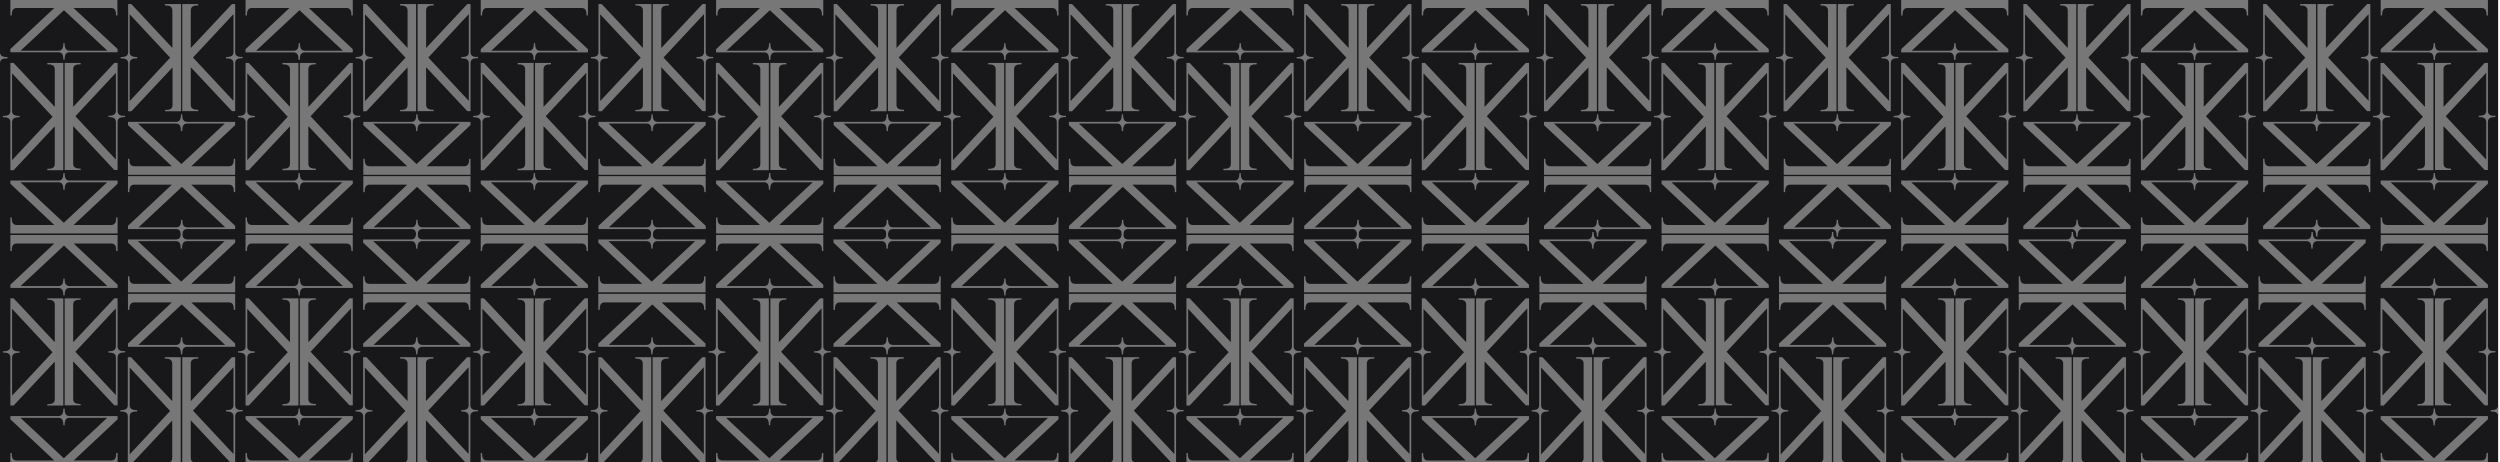 <?xml version="1.0" encoding="UTF-8"?>
<svg id="Layer_2" xmlns="http://www.w3.org/2000/svg" xmlns:xlink="http://www.w3.org/1999/xlink" version="1.1" viewBox="0 0 1469.1 271.7">
  <!-- Generator: Adobe Illustrator 29.4.0, SVG Export Plug-In . SVG Version: 2.1.0 Build 152)  -->
  <defs>
    <style>
      .st0 {
        fill: none;
      }

      .st1 {
        fill: #777;
      }

      .st2 {
        fill: #18181b;
      }

      .st3 {
        clip-path: url(#clippath);
      }
    </style>
    <clipPath id="clippath">
      <rect class="st0" width="1468" height="271.7"/>
    </clipPath>
  </defs>
  <g class="st3">
    <g id="Layer_2-2">
      <rect class="st2" width="1468" height="271.7"/>
      <g>
        <g>
          <rect class="st0" x="-66.1" y="-.7" width="69.2" height="69.2"/>
          <path id="Path_11" class="st1" d="M3.5,33.5c-1.8-.1-3.5-.6-3.5-2.9V2.4h-1.9l-24.2,25.8V6.1c0-2.7,2.3-2.9,4.4-2.9v-.8h-9.4v3.2h0c0,.1,0,.3,0,.5v59.2h9.4v-.8c-2.1,0-4.4-.3-4.4-2.9v-22.1L-1.9,65.4H0v-28.2c0-2.3,1.7-2.8,3.5-2.9h.9v-.8h-.9ZM-1,30.6c0,2.3-1.7,2.8-3.5,2.9h-.9v.8h.9c1.8.1,3.5.6,3.5,2.9v22.1l-23.8-25.5L-1,8.4s0,22.1,0,22.1ZM-31.9,2.4h-9.4v.8c2.1,0,4.4.3,4.4,2.9v22.1L-61,2.4h-1.9v28.2c0,2.3-1.7,2.8-3.5,2.9h-.9v.8h.9c1.8.1,3.5.6,3.5,2.9v28.2h1.9l24.2-25.8v22.1c0,2.7-2.3,2.9-4.4,2.9v.8h9.4V6.1c0-.2,0-.4,0-.5h0s0-3.2,0-3.2ZM-62,59.3v-22.1c0-2.3,1.7-2.8,3.5-2.9h.9v-.8h-.9c-1.8-.1-3.5-.6-3.5-2.9V8.4l23.8,25.5-23.8,25.5Z"/>
        </g>
        <g>
          <rect class="st0" x="3" y="33.9" width="69.2" height="69.2"/>
          <path id="Path_11-2" class="st1" d="M72.6,68.1c-1.8-.1-3.5-.6-3.5-2.9v-28.2h-1.9l-24.2,25.8v-22.1c0-2.7,2.3-2.9,4.4-2.9v-.8h-9.4v3.2h0c0,.1,0,.3,0,.5v59.2h9.4v-.8c-2.1,0-4.4-.3-4.4-2.9v-22.1l24.2,25.8h1.9v-28.2c0-2.3,1.7-2.8,3.5-2.9h.9v-.8h-.9ZM68.1,65.1c0,2.3-1.7,2.8-3.5,2.9h-.9v.8h.9c1.8.1,3.5.6,3.5,2.9v22.1l-23.8-25.5,23.8-25.5v22.1h0ZM37.2,37h-9.4v.8c2.1,0,4.4.3,4.4,2.9v22.1l-24.2-25.8h-1.9v28.2c0,2.3-1.7,2.8-3.5,2.9h-.9v.8h.9c1.8.1,3.5.6,3.5,2.9v28.2h1.9l24.2-25.8v22.1c0,2.7-2.3,2.9-4.4,2.9v.8h9.4v-59.2c0-.2,0-.4,0-.5h0v-3.2s0,0,0,0ZM7.1,93.9v-22.1c0-2.3,1.7-2.8,3.5-2.9h.9v-.8h-.9c-1.8-.1-3.5-.6-3.5-2.9v-22.1l23.8,25.5s-23.8,25.5-23.8,25.5Z"/>
        </g>
        <g>
          <rect class="st0" x="3" y="-35.3" width="69.2" height="69.2"/>
          <path id="Path_11-3" class="st1" d="M37.2-35.7c-.1,1.8-.6,3.5-2.9,3.5H6.1v1.9L31.9-6.1H9.8c-2.7,0-2.9-2.3-2.9-4.4h-.8V-1.1h63v-9.4h-.8c0,2.1-.3,4.4-2.9,4.4h-22.1l25.8-24.2v-1.9h-28.2c-2.3,0-2.8-1.7-2.9-3.5v-.9h-.8v.9h0ZM34.3-31.2c2.3,0,2.8,1.7,2.9,3.5v.9h.8v-.9c.1-1.8.6-3.5,2.9-3.5h22.1L37.6-7.4,12.1-31.2h22.1,0ZM6.1-.3v9.4h.8c0-2.1.3-4.4,2.9-4.4h22.1L6.1,28.8v1.9h28.2c2.3,0,2.8,1.7,2.9,3.5v.9h.8v-.9c.1-1.8.6-3.5,2.9-3.5h28.2v-1.9L43.2,4.7h22.1c2.7,0,2.9,2.3,2.9,4.4h.8V-.3H9.8c-.2,0-.4,0-.5,0h0s-3.2,0-3.2,0ZM63,29.8h-22.1c-2.3,0-2.8-1.7-2.9-3.5v-.9h-.8v.9c-.1,1.8-.6,3.5-2.9,3.5H12.1L37.6,6l25.5,23.8h0Z"/>
        </g>
        <g>
          <rect class="st0" x="-66.1" y="68.5" width="69.2" height="69.2"/>
          <path id="Path_11-4" class="st1" d="M-31.9,68.1c-.1,1.8-.6,3.5-2.9,3.5h-28.2v1.9l25.8,24.2h-22.1c-2.7,0-2.9-2.3-2.9-4.4h-.8v9.4H0v-9.4h-.8c0,2.1-.3,4.4-2.9,4.4h-22.1L0,73.5v-1.9h-28.2c-2.3,0-2.8-1.7-2.9-3.5v-.9h-.8s0,.9,0,.9ZM-34.8,72.6c2.3,0,2.8,1.7,2.9,3.5v.9h.8v-.9c.1-1.8.6-3.5,2.9-3.5H-6l-25.5,23.8-25.5-23.8s22.1,0,22.1,0ZM-63,103.5v9.4h.8c0-2.1.3-4.4,2.9-4.4h22.1l-25.8,24.2v1.9h28.2c2.3,0,2.8,1.7,2.9,3.5v.9h.8v-.9c.1-1.8.6-3.5,2.9-3.5H0v-1.9l-25.8-24.2H-3.7c2.7,0,2.9,2.3,2.9,4.4H0v-9.4h-59.2c-.2,0-.4,0-.5,0h0s-3.2,0-3.2,0h0ZM-6,133.6h-22.1c-2.3,0-2.8-1.7-2.9-3.5v-.9h-.8v.9c-.1,1.8-.6,3.5-2.9,3.5h-22.1l25.5-23.8,25.5,23.8h0Z"/>
        </g>
        <g>
          <rect class="st0" x="3" y="103" width="69.2" height="69.2"/>
          <path id="Path_11-5" class="st1" d="M37.2,102.6c-.1,1.8-.6,3.5-2.9,3.5H6.1v1.9l25.8,24.2H9.8c-2.7,0-2.9-2.3-2.9-4.4h-.8v9.4h63v-9.4h-.8c0,2.1-.3,4.4-2.9,4.4h-22.1l25.8-24.2v-1.9h-28.2c-2.3,0-2.8-1.7-2.9-3.5v-.9h-.8v.9h0ZM34.3,107.1c2.3,0,2.8,1.7,2.9,3.5v.9h.8v-.9c.1-1.8.6-3.5,2.9-3.5h22.1l-25.5,23.8-25.5-23.8h22.1,0ZM6.1,138.1v9.4h.8c0-2.1.3-4.4,2.9-4.4h22.1l-25.8,24.2v1.9h28.2c2.3,0,2.8,1.7,2.9,3.5v.9h.8v-.9c.1-1.8.6-3.5,2.9-3.5h28.2v-1.9l-25.8-24.2h22.1c2.7,0,2.9,2.3,2.9,4.4h.8v-9.4H9.8c-.2,0-.4,0-.5,0h0s-3.2,0-3.2,0ZM63,168.1h-22.1c-2.3,0-2.8-1.7-2.9-3.5v-.9h-.8v.9c-.1,1.8-.6,3.5-2.9,3.5H12.1l25.5-23.8,25.5,23.8h0Z"/>
        </g>
        <g>
          <rect class="st0" x="72.2" y="-.7" width="69.2" height="69.2"/>
          <path id="Path_11-6" class="st1" d="M141.7,33.5c-1.8-.1-3.5-.6-3.5-2.9V2.4h-1.9l-24.2,25.8V6.1c0-2.7,2.3-2.9,4.4-2.9v-.8h-9.4v3.2h0c0,.1,0,.3,0,.5v59.2h9.4v-.8c-2.1,0-4.4-.3-4.4-2.9v-22.1l24.2,25.8h1.9v-28.2c0-2.3,1.7-2.8,3.5-2.9h.9v-.8h-.9ZM137.2,30.6c0,2.3-1.7,2.8-3.5,2.9h-.9v.8h.9c1.8.1,3.5.6,3.5,2.9v22.1l-23.8-25.5,23.8-25.5s0,22.1,0,22.1ZM106.3,2.4h-9.4v.8c2.1,0,4.4.3,4.4,2.9v22.1L77.2,2.4h-1.9v28.2c0,2.3-1.7,2.8-3.5,2.9h-.9v.8h.9c1.8.1,3.5.6,3.5,2.9v28.2h1.9l24.2-25.8v22.1c0,2.7-2.3,2.9-4.4,2.9v.8h9.4V6.1c0-.2,0-.4,0-.5h0v-3.2s0,0,0,0ZM76.2,59.3v-22.1c0-2.3,1.7-2.8,3.5-2.9h.9v-.8h-.9c-1.8-.1-3.5-.6-3.5-2.9V8.4l23.8,25.5-23.8,25.5h0Z"/>
        </g>
        <g>
          <rect class="st0" x="141.2" y="33.9" width="69.2" height="69.2"/>
          <path id="Path_11-7" class="st1" d="M210.8,68.1c-1.8-.1-3.5-.6-3.5-2.9v-28.2h-1.9l-24.2,25.8v-22.1c0-2.7,2.3-2.9,4.4-2.9v-.8h-9.4v3.2h0c0,.1,0,.3,0,.5v59.2h9.4v-.8c-2.1,0-4.4-.3-4.4-2.9v-22.1l24.2,25.8h1.9v-28.2c0-2.3,1.7-2.8,3.5-2.9h.9v-.8h-.9ZM206.3,65.1c0,2.3-1.7,2.8-3.5,2.9h-.9v.8h.9c1.8.1,3.5.6,3.5,2.9v22.1l-23.8-25.5,23.8-25.5v22.1h0ZM175.4,37h-9.4v.8c2.1,0,4.4.3,4.4,2.9v22.1l-24.2-25.8h-1.9v28.2c0,2.3-1.7,2.8-3.5,2.9h-.9v.8h.9c1.8.1,3.5.6,3.5,2.9v28.2h1.9l24.2-25.8v22.1c0,2.7-2.3,2.9-4.4,2.9v.8h9.4v-59.2c0-.2,0-.4,0-.5h0v-3.2s0,0,0,0ZM145.3,93.9v-22.1c0-2.3,1.7-2.8,3.5-2.9h.9v-.8h-.9c-1.8-.1-3.5-.6-3.5-2.9v-22.1l23.8,25.5-23.8,25.5Z"/>
        </g>
        <g>
          <rect class="st0" x="141.2" y="-35.3" width="69.2" height="69.2"/>
          <path id="Path_11-8" class="st1" d="M175.4-35.7c-.1,1.8-.6,3.5-2.9,3.5h-28.2v1.9l25.8,24.2h-22.1c-2.7,0-2.9-2.3-2.9-4.4h-.8V-1.1h63v-9.4h-.8c0,2.1-.3,4.4-2.9,4.4h-22.1l25.8-24.2v-1.9h-28.2c-2.3,0-2.8-1.7-2.9-3.5v-.9h-.8v.9ZM172.5-31.2c2.3,0,2.8,1.7,2.9,3.5v.9h.8v-.9c.1-1.8.6-3.5,2.9-3.5h22.1l-25.5,23.8-25.5-23.8h22.1ZM144.3-.3v9.4h.8c0-2.1.3-4.4,2.9-4.4h22.1l-25.8,24.2v1.9h28.2c2.3,0,2.8,1.7,2.9,3.5v.9h.8v-.9c.1-1.8.6-3.5,2.9-3.5h28.2v-1.9l-25.8-24.2h22.1c2.7,0,2.9,2.3,2.9,4.4h.8V-.3h-59.2c-.2,0-.4,0-.5,0h0s-3.2,0-3.2,0h0ZM201.3,29.8h-22.1c-2.3,0-2.8-1.7-2.9-3.5v-.9h-.8v.9c-.1,1.8-.6,3.5-2.9,3.5h-22.1l25.5-23.8,25.5,23.8Z"/>
        </g>
        <g>
          <rect class="st0" x="72.2" y="68.5" width="69.2" height="69.2"/>
          <path id="Path_11-9" class="st1" d="M106.3,68.1c-.1,1.8-.6,3.5-2.9,3.5h-28.2v1.9l25.8,24.2h-22.1c-2.7,0-2.9-2.3-2.9-4.4h-.8v9.4h63v-9.4h-.8c0,2.1-.3,4.4-2.9,4.4h-22.1l25.8-24.2v-1.9h-28.2c-2.3,0-2.8-1.7-2.9-3.5v-.9h-.8v.9h0ZM103.4,72.6c2.3,0,2.8,1.7,2.9,3.5v.9h.8v-.9c.1-1.8.6-3.5,2.9-3.5h22.1l-25.5,23.8-25.5-23.8h22.1ZM75.2,103.5v9.4h.8c0-2.1.3-4.4,2.9-4.4h22.1l-25.8,24.2v1.9h28.2c2.3,0,2.8,1.7,2.9,3.5v.9h.8v-.9c.1-1.8.6-3.5,2.9-3.5h28.2v-1.9l-25.8-24.2h22.1c2.7,0,2.9,2.3,2.9,4.4h.8v-9.4h-59.2c-.2,0-.4,0-.5,0h0s-3.2,0-3.2,0h0ZM132.2,133.6h-22.1c-2.3,0-2.8-1.7-2.9-3.5v-.9h-.8v.9c-.1,1.8-.6,3.5-2.9,3.5h-22.1l25.5-23.8,25.5,23.8Z"/>
        </g>
        <g>
          <rect class="st0" x="141.2" y="103" width="69.2" height="69.2"/>
          <path id="Path_11-10" class="st1" d="M175.4,102.6c-.1,1.8-.6,3.5-2.9,3.5h-28.2v1.9l25.8,24.2h-22.1c-2.7,0-2.9-2.3-2.9-4.4h-.8v9.4h63v-9.4h-.8c0,2.1-.3,4.4-2.9,4.4h-22.1l25.8-24.2v-1.9h-28.2c-2.3,0-2.8-1.7-2.9-3.5v-.9h-.8v.9h0ZM172.5,107.1c2.3,0,2.8,1.7,2.9,3.5v.9h.8v-.9c.1-1.8.6-3.5,2.9-3.5h22.1l-25.5,23.8-25.5-23.8h22.1ZM144.3,138.1v9.4h.8c0-2.1.3-4.4,2.9-4.4h22.1l-25.8,24.2v1.9h28.2c2.3,0,2.8,1.7,2.9,3.5v.9h.8v-.9c.1-1.8.6-3.5,2.9-3.5h28.2v-1.9l-25.8-24.2h22.1c2.7,0,2.9,2.3,2.9,4.4h.8v-9.4h-59.2c-.2,0-.4,0-.5,0h0s-3.2,0-3.2,0h0ZM201.3,168.1h-22.1c-2.3,0-2.8-1.7-2.9-3.5v-.9h-.8v.9c-.1,1.8-.6,3.5-2.9,3.5h-22.1l25.5-23.8,25.5,23.8Z"/>
        </g>
        <g>
          <rect class="st0" x="210.4" y="-.7" width="69.2" height="69.2"/>
          <path id="Path_11-11" class="st1" d="M280,33.5c-1.8-.1-3.5-.6-3.5-2.9V2.4h-1.9l-24.2,25.8V6.1c0-2.7,2.3-2.9,4.4-2.9v-.8h-9.4v3.2h0c0,.1,0,.3,0,.5v59.2h9.4v-.8c-2.1,0-4.4-.3-4.4-2.9v-22.1l24.2,25.8h1.9v-28.2c0-2.3,1.7-2.8,3.5-2.9h.9v-.8h-.9ZM275.5,30.6c0,2.3-1.7,2.8-3.5,2.9h-.9v.8h.9c1.8.1,3.5.6,3.5,2.9v22.1l-23.8-25.5,23.8-25.5s0,22.1,0,22.1ZM244.5,2.4h-9.4v.8c2.1,0,4.4.3,4.4,2.9v22.1l-24.2-25.8h-1.9v28.2c0,2.3-1.7,2.8-3.5,2.9h-.9v.8h.9c1.8.1,3.5.6,3.5,2.9v28.2h1.9l24.2-25.8v22.1c0,2.7-2.3,2.9-4.4,2.9v.8h9.4V6.1c0-.2,0-.4,0-.5h0v-3.2s0,0,0,0ZM214.5,59.3v-22.1c0-2.3,1.7-2.8,3.5-2.9h.9v-.8h-.9c-1.8-.1-3.5-.6-3.5-2.9V8.4l23.8,25.5-23.8,25.5h0Z"/>
        </g>
        <g>
          <rect class="st0" x="279.5" y="33.9" width="69.2" height="69.2"/>
          <path id="Path_11-12" class="st1" d="M349,68.1c-1.8-.1-3.5-.6-3.5-2.9v-28.2h-1.9l-24.2,25.8v-22.1c0-2.7,2.3-2.9,4.4-2.9v-.8h-9.4v3.2h0c0,.1,0,.3,0,.5v59.2h9.4v-.8c-2.1,0-4.4-.3-4.4-2.9v-22.1l24.2,25.8h1.9v-28.2c0-2.3,1.7-2.8,3.5-2.9h.9v-.8h-.9ZM344.5,65.1c0,2.3-1.7,2.8-3.5,2.9h-.9v.8h.9c1.8.1,3.5.6,3.5,2.9v22.1l-23.8-25.5,23.8-25.5v22.1h0ZM313.6,37h-9.4v.8c2.1,0,4.4.3,4.4,2.9v22.1l-24.2-25.8h-1.9v28.2c0,2.3-1.7,2.8-3.5,2.9h-.9v.8h.9c1.8.1,3.5.6,3.5,2.9v28.2h1.9l24.2-25.8v22.1c0,2.7-2.3,2.9-4.4,2.9v.8h9.4v-59.2c0-.2,0-.4,0-.5h0v-3.2s0,0,0,0ZM283.5,93.9v-22.1c0-2.3,1.7-2.8,3.5-2.9h.9v-.8h-.9c-1.8-.1-3.5-.6-3.5-2.9v-22.1l23.8,25.5-23.8,25.5Z"/>
        </g>
        <g>
          <rect class="st0" x="279.5" y="-35.3" width="69.2" height="69.2"/>
          <path id="Path_11-13" class="st1" d="M313.6-35.7c-.1,1.8-.6,3.5-2.9,3.5h-28.2v1.9l25.8,24.2h-22.1c-2.7,0-2.9-2.3-2.9-4.4h-.8V-1.1h63v-9.4h-.8c0,2.1-.3,4.4-2.9,4.4h-22.1l25.8-24.2v-1.9h-28.2c-2.3,0-2.8-1.7-2.9-3.5v-.9h-.8v.9h0ZM310.7-31.2c2.3,0,2.8,1.7,2.9,3.5v.9h.8v-.9c.1-1.8.6-3.5,2.9-3.5h22.1l-25.5,23.8-25.5-23.8h22.1,0ZM282.5-.3v9.4h.8c0-2.1.3-4.4,2.9-4.4h22.1l-25.8,24.2v1.9h28.2c2.3,0,2.8,1.7,2.9,3.5v.9h.8v-.9c.1-1.8.6-3.5,2.9-3.5h28.2v-1.9l-25.8-24.2h22.1c2.7,0,2.9,2.3,2.9,4.4h.8V-.3h-59.2c-.2,0-.4,0-.5,0h0s-3.2,0-3.2,0h0ZM339.5,29.8h-22.1c-2.3,0-2.8-1.7-2.9-3.5v-.9h-.8v.9c-.1,1.8-.6,3.5-2.9,3.5h-22.1l25.5-23.8,25.5,23.8h0Z"/>
        </g>
        <g>
          <rect class="st0" x="210.4" y="68.5" width="69.2" height="69.2"/>
          <path id="Path_11-14" class="st1" d="M244.6,68.1c-.1,1.8-.6,3.5-2.9,3.5h-28.2v1.9l25.8,24.2h-22.1c-2.7,0-2.9-2.3-2.9-4.4h-.8v9.4h63v-9.4h-.8c0,2.1-.3,4.4-2.9,4.4h-22.1l25.8-24.2v-1.9h-28.2c-2.3,0-2.8-1.7-2.9-3.5v-.9h-.8v.9h0ZM241.6,72.6c2.3,0,2.8,1.7,2.9,3.5v.9h.8v-.9c.1-1.8.6-3.5,2.9-3.5h22.1l-25.5,23.8-25.5-23.8h22.1,0ZM213.5,103.5v9.4h.8c0-2.1.3-4.4,2.9-4.4h22.1l-25.8,24.2v1.9h28.2c2.3,0,2.8,1.7,2.9,3.5v.9h.8v-.9c.1-1.8.6-3.5,2.9-3.5h28.2v-1.9l-25.8-24.2h22.1c2.7,0,2.9,2.3,2.9,4.4h.8v-9.4h-59.2c-.2,0-.4,0-.5,0h0s-3.2,0-3.2,0h0ZM270.4,133.6h-22.1c-2.3,0-2.8-1.7-2.9-3.5v-.9h-.8v.9c-.1,1.8-.6,3.5-2.9,3.5h-22.1l25.5-23.8,25.5,23.8h0Z"/>
        </g>
        <g>
          <rect class="st0" x="279.5" y="103" width="69.2" height="69.2"/>
          <path id="Path_11-15" class="st1" d="M313.6,102.6c-.1,1.8-.6,3.5-2.9,3.5h-28.2v1.9l25.8,24.2h-22.1c-2.7,0-2.9-2.3-2.9-4.4h-.8v9.4h63v-9.4h-.8c0,2.1-.3,4.4-2.9,4.4h-22.1l25.8-24.2v-1.9h-28.2c-2.3,0-2.8-1.7-2.9-3.5v-.9h-.8v.9h0ZM310.7,107.1c2.3,0,2.8,1.7,2.9,3.5v.9h.8v-.9c.1-1.8.6-3.5,2.9-3.5h22.1l-25.5,23.8-25.5-23.8h22.1,0ZM282.5,138.1v9.4h.8c0-2.1.3-4.4,2.9-4.4h22.1l-25.8,24.2v1.9h28.2c2.3,0,2.8,1.7,2.9,3.5v.9h.8v-.9c.1-1.8.6-3.5,2.9-3.5h28.2v-1.9l-25.8-24.2h22.1c2.7,0,2.9,2.3,2.9,4.4h.8v-9.4h-59.2c-.2,0-.4,0-.5,0h0s-3.2,0-3.2,0h0ZM339.5,168.1h-22.1c-2.3,0-2.8-1.7-2.9-3.5v-.9h-.8v.9c-.1,1.8-.6,3.5-2.9,3.5h-22.1l25.5-23.8,25.5,23.8h0Z"/>
        </g>
        <g>
          <rect class="st0" x="348.6" y="-.7" width="69.2" height="69.2"/>
          <path id="Path_11-16" class="st1" d="M418.2,33.5c-1.8-.1-3.5-.6-3.5-2.9V2.4h-1.9l-24.2,25.8V6.1c0-2.7,2.3-2.9,4.4-2.9v-.8h-9.4v3.2h0c0,.1,0,.3,0,.5v59.2h9.4v-.8c-2.1,0-4.4-.3-4.4-2.9v-22.1l24.2,25.8h1.9v-28.2c0-2.3,1.7-2.8,3.5-2.9h.9v-.8h-.9ZM413.7,30.6c0,2.3-1.7,2.8-3.5,2.9h-.9v.8h.9c1.8.1,3.5.6,3.5,2.9v22.1l-23.8-25.5,23.8-25.5s0,22.1,0,22.1ZM382.8,2.4h-9.4v.8c2.1,0,4.4.3,4.4,2.9v22.1l-24.2-25.8h-1.9v28.2c0,2.3-1.7,2.8-3.5,2.9h-.9v.8h.9c1.8.1,3.5.6,3.5,2.9v28.2h1.9l24.2-25.8v22.1c0,2.7-2.3,2.9-4.4,2.9v.8h9.4V6.1c0-.2,0-.4,0-.5h0s0-3.2,0-3.2ZM352.7,59.3v-22.1c0-2.3,1.7-2.8,3.5-2.9h.9v-.8h-.9c-1.8-.1-3.5-.6-3.5-2.9V8.4l23.8,25.5-23.8,25.5Z"/>
        </g>
        <g>
          <rect class="st0" x="417.7" y="33.9" width="69.2" height="69.2"/>
          <path id="Path_11-17" class="st1" d="M487.3,68.1c-1.8-.1-3.5-.6-3.5-2.9v-28.2h-1.9l-24.2,25.8v-22.1c0-2.7,2.3-2.9,4.4-2.9v-.8h-9.4v3.2h0c0,.1,0,.3,0,.5v59.2h9.4v-.8c-2.1,0-4.4-.3-4.4-2.9v-22.1l24.2,25.8h1.9v-28.2c0-2.3,1.7-2.8,3.5-2.9h.9v-.8h-.9,0ZM482.8,65.1c0,2.3-1.7,2.8-3.5,2.9h-.9v.8h.9c1.8.1,3.5.6,3.5,2.9v22.1l-23.8-25.5,23.8-25.5v22.1h0ZM451.8,37h-9.4v.8c2.1,0,4.4.3,4.4,2.9v22.1l-24.2-25.8h-1.9v28.2c0,2.3-1.7,2.8-3.5,2.9h-.9v.8h.9c1.8.1,3.5.6,3.5,2.9v28.2h1.9l24.2-25.8v22.1c0,2.7-2.3,2.9-4.4,2.9v.8h9.4v-59.2c0-.2,0-.4,0-.5h0v-3.2s0,0,0,0ZM421.8,93.9v-22.1c0-2.3,1.7-2.8,3.5-2.9h.9v-.8h-.9c-1.8-.1-3.5-.6-3.5-2.9v-22.1l23.8,25.5-23.8,25.5Z"/>
        </g>
        <g>
          <rect class="st0" x="417.7" y="-35.3" width="69.2" height="69.2"/>
          <path id="Path_11-18" class="st1" d="M451.9-35.7c-.1,1.8-.6,3.5-2.9,3.5h-28.2v1.9l25.8,24.2h-22.1c-2.7,0-2.9-2.3-2.9-4.4h-.8V-1.1h63v-9.4h-.8c0,2.1-.3,4.4-2.9,4.4h-22.1l25.8-24.2v-1.9h-28.2c-2.3,0-2.8-1.7-2.9-3.5v-.9h-.8v.9h0ZM448.9-31.2c2.3,0,2.8,1.7,2.9,3.5v.9h.8v-.9c.1-1.8.6-3.5,2.9-3.5h22.1l-25.5,23.8-25.5-23.8h22.1,0ZM420.8-.3v9.4h.8c0-2.1.3-4.4,2.9-4.4h22.1l-25.8,24.2v1.9h28.2c2.3,0,2.8,1.7,2.9,3.5v.9h.8v-.9c.1-1.8.6-3.5,2.9-3.5h28.2v-1.9l-25.8-24.2h22.1c2.7,0,2.9,2.3,2.9,4.4h.8V-.3h-59.2c-.2,0-.4,0-.5,0h0s-3.2,0-3.2,0h0ZM477.7,29.8h-22.1c-2.3,0-2.8-1.7-2.9-3.5v-.9h-.8v.9c-.1,1.8-.6,3.5-2.9,3.5h-22.1l25.5-23.8,25.5,23.8h0Z"/>
        </g>
        <g>
          <rect class="st0" x="348.6" y="68.5" width="69.2" height="69.2"/>
          <path id="Path_11-19" class="st1" d="M382.8,68.1c-.1,1.8-.6,3.5-2.9,3.5h-28.2v1.9l25.8,24.2h-22.1c-2.7,0-2.9-2.3-2.9-4.4h-.8v9.4h63v-9.4h-.8c0,2.1-.3,4.4-2.9,4.4h-22.1l25.8-24.2v-1.9h-28.2c-2.3,0-2.8-1.7-2.9-3.5v-.9h-.8v.9h0ZM379.9,72.6c2.3,0,2.8,1.7,2.9,3.5v.9h.8v-.9c.1-1.8.6-3.5,2.9-3.5h22.1l-25.5,23.8-25.5-23.8h22.1,0ZM351.7,103.5v9.4h.8c0-2.1.3-4.4,2.9-4.4h22.1l-25.8,24.2v1.9h28.2c2.3,0,2.8,1.7,2.9,3.5v.9h.8v-.9c.1-1.8.6-3.5,2.9-3.5h28.2v-1.9l-25.8-24.2h22.1c2.7,0,2.9,2.3,2.9,4.4h.8v-9.4h-59.2c-.2,0-.4,0-.5,0h0s-3.2,0-3.2,0h0ZM408.6,133.6h-22.1c-2.3,0-2.8-1.7-2.9-3.5v-.9h-.8v.9c-.1,1.8-.6,3.5-2.9,3.5h-22.1l25.5-23.8,25.5,23.8h0Z"/>
        </g>
        <g>
          <rect class="st0" x="417.7" y="103" width="69.2" height="69.2"/>
          <path id="Path_11-20" class="st1" d="M451.9,102.6c-.1,1.8-.6,3.5-2.9,3.5h-28.2v1.9l25.8,24.2h-22.1c-2.7,0-2.9-2.3-2.9-4.4h-.8v9.4h63v-9.4h-.8c0,2.1-.3,4.4-2.9,4.4h-22.1l25.8-24.2v-1.9h-28.2c-2.3,0-2.8-1.7-2.9-3.5v-.9h-.8v.9h0ZM448.9,107.1c2.3,0,2.8,1.7,2.9,3.5v.9h.8v-.9c.1-1.8.6-3.5,2.9-3.5h22.1l-25.5,23.8-25.5-23.8h22.1,0ZM420.8,138.1v9.4h.8c0-2.1.3-4.4,2.9-4.4h22.1l-25.8,24.2v1.9h28.2c2.3,0,2.8,1.7,2.9,3.5v.9h.8v-.9c.1-1.8.6-3.5,2.9-3.5h28.2v-1.9l-25.8-24.2h22.1c2.7,0,2.9,2.3,2.9,4.4h.8v-9.4h-59.2c-.2,0-.4,0-.5,0h0s-3.2,0-3.2,0h0ZM477.7,168.1h-22.1c-2.3,0-2.8-1.7-2.9-3.5v-.9h-.8v.9c-.1,1.8-.6,3.5-2.9,3.5h-22.1l25.5-23.8,25.5,23.8h0Z"/>
        </g>
        <g>
          <rect class="st0" x="486.8" y="-.7" width="69.2" height="69.2"/>
          <path id="Path_11-21" class="st1" d="M556.4,33.5c-1.8-.1-3.5-.6-3.5-2.9V2.4h-1.9l-24.2,25.8V6.1c0-2.7,2.3-2.9,4.4-2.9v-.8h-9.4v3.2h0c0,.1,0,.3,0,.5v59.2h9.4v-.8c-2.1,0-4.4-.3-4.4-2.9v-22.1l24.2,25.8h1.9v-28.2c0-2.3,1.7-2.8,3.5-2.9h.9v-.8h-.9,0ZM551.9,30.6c0,2.3-1.7,2.8-3.5,2.9h-.9v.8h.9c1.8.1,3.5.6,3.5,2.9v22.1l-23.8-25.5,23.8-25.5s0,22.1,0,22.1ZM521,2.4h-9.4v.8c2.1,0,4.4.3,4.4,2.9v22.1l-24.2-25.8h-1.9v28.2c0,2.3-1.7,2.8-3.5,2.9h-.9v.8h.9c1.8.1,3.5.6,3.5,2.9v28.2h1.9l24.2-25.8v22.1c0,2.7-2.3,2.9-4.4,2.9v.8h9.4V6.1c0-.2,0-.4,0-.5h0s0-3.2,0-3.2ZM490.9,59.3v-22.1c0-2.3,1.7-2.8,3.5-2.9h.9v-.8h-.9c-1.8-.1-3.5-.6-3.5-2.9V8.4l23.8,25.5-23.8,25.5Z"/>
        </g>
        <g>
          <rect class="st0" x="555.9" y="33.9" width="69.2" height="69.2"/>
          <path id="Path_11-22" class="st1" d="M625.5,68.1c-1.8-.1-3.5-.6-3.5-2.9v-28.2h-1.9l-24.2,25.8v-22.1c0-2.7,2.3-2.9,4.4-2.9v-.8h-9.4v3.2h0c0,.1,0,.3,0,.5v59.2h9.4v-.8c-2.1,0-4.4-.3-4.4-2.9v-22.1l24.2,25.8h1.9v-28.2c0-2.3,1.7-2.8,3.5-2.9h.9v-.8h-.9,0ZM621,65.1c0,2.3-1.7,2.8-3.5,2.9h-.9v.8h.9c1.8.1,3.5.6,3.5,2.9v22.1l-23.8-25.5,23.8-25.5v22.1h0ZM590.1,37h-9.4v.8c2.1,0,4.4.3,4.4,2.9v22.1l-24.2-25.8h-1.9v28.2c0,2.3-1.7,2.8-3.5,2.9h-.9v.8h.9c1.8.1,3.5.6,3.5,2.9v28.2h1.9l24.2-25.8v22.1c0,2.7-2.3,2.9-4.4,2.9v.8h9.4v-59.2c0-.2,0-.4,0-.5h0v-3.2s0,0,0,0ZM560,93.9v-22.1c0-2.3,1.7-2.8,3.5-2.9h.9v-.8h-.9c-1.8-.1-3.5-.6-3.5-2.9v-22.1l23.8,25.5-23.8,25.5Z"/>
        </g>
        <g>
          <rect class="st0" x="555.9" y="-35.3" width="69.2" height="69.2"/>
          <path id="Path_11-23" class="st1" d="M590.1-35.7c-.1,1.8-.6,3.5-2.9,3.5h-28.2v1.9l25.8,24.2h-22.1c-2.7,0-2.9-2.3-2.9-4.4h-.8V-1.1h63v-9.4h-.8c0,2.1-.3,4.4-2.9,4.4h-22.1l25.8-24.2v-1.9h-28.2c-2.3,0-2.8-1.7-2.9-3.5v-.9h-.8v.9ZM587.2-31.2c2.3,0,2.8,1.7,2.9,3.5v.9h.8v-.9c.1-1.8.6-3.5,2.9-3.5h22.1l-25.5,23.8-25.5-23.8h22.1ZM559-.3v9.4h.8c0-2.1.3-4.4,2.9-4.4h22.1l-25.8,24.2v1.9h28.2c2.3,0,2.8,1.7,2.9,3.5v.9h.8v-.9c.1-1.8.6-3.5,2.9-3.5h28.2v-1.9l-25.8-24.2h22.1c2.7,0,2.9,2.3,2.9,4.4h.8V-.3h-59.2c-.2,0-.4,0-.5,0h0s-3.2,0-3.2,0h0ZM615.9,29.8h-22.1c-2.3,0-2.8-1.7-2.9-3.5v-.9h-.8v.9c-.1,1.8-.6,3.5-2.9,3.5h-22.1l25.5-23.8,25.5,23.8h0Z"/>
        </g>
        <g>
          <rect class="st0" x="486.8" y="68.5" width="69.2" height="69.2"/>
          <path id="Path_11-24" class="st1" d="M521,68.1c-.1,1.8-.6,3.5-2.9,3.5h-28.2v1.9l25.8,24.2h-22.1c-2.7,0-2.9-2.3-2.9-4.4h-.8v9.4h63v-9.4h-.8c0,2.1-.3,4.4-2.9,4.4h-22.1l25.8-24.2v-1.9h-28.2c-2.3,0-2.8-1.7-2.9-3.5v-.9h-.8v.9ZM518.1,72.6c2.3,0,2.8,1.7,2.9,3.5v.9h.8v-.9c.1-1.8.6-3.5,2.9-3.5h22.1l-25.5,23.8-25.5-23.8h22.1ZM489.9,103.5v9.4h.8c0-2.1.3-4.4,2.9-4.4h22.1l-25.8,24.2v1.9h28.2c2.3,0,2.8,1.7,2.9,3.5v.9h.8v-.9c.1-1.8.6-3.5,2.9-3.5h28.2v-1.9l-25.8-24.2h22.1c2.7,0,2.9,2.3,2.9,4.4h.8v-9.4h-59.2c-.2,0-.4,0-.5,0h0s-3.2,0-3.2,0h0ZM546.9,133.6h-22.1c-2.3,0-2.8-1.7-2.9-3.5v-.9h-.8v.9c-.1,1.8-.6,3.5-2.9,3.5h-22.1l25.5-23.8,25.5,23.8h0Z"/>
        </g>
        <g>
          <rect class="st0" x="555.9" y="103" width="69.2" height="69.2"/>
          <path id="Path_11-25" class="st1" d="M590.1,102.6c-.1,1.8-.6,3.5-2.9,3.5h-28.2v1.9l25.8,24.2h-22.1c-2.7,0-2.9-2.3-2.9-4.4h-.8v9.4h63v-9.4h-.8c0,2.1-.3,4.4-2.9,4.4h-22.1l25.8-24.2v-1.9h-28.2c-2.3,0-2.8-1.7-2.9-3.5v-.9h-.8v.9h0ZM587.2,107.1c2.3,0,2.8,1.7,2.9,3.5v.9h.8v-.9c.1-1.8.6-3.5,2.9-3.5h22.1l-25.5,23.8-25.5-23.8h22.1ZM559,138.1v9.4h.8c0-2.1.3-4.4,2.9-4.4h22.1l-25.8,24.2v1.9h28.2c2.3,0,2.8,1.7,2.9,3.5v.9h.8v-.9c.1-1.8.6-3.5,2.9-3.5h28.2v-1.9l-25.8-24.2h22.1c2.7,0,2.9,2.3,2.9,4.4h.8v-9.4h-59.2c-.2,0-.4,0-.5,0h0s-3.2,0-3.2,0h0ZM615.9,168.1h-22.1c-2.3,0-2.8-1.7-2.9-3.5v-.9h-.8v.9c-.1,1.8-.6,3.5-2.9,3.5h-22.1l25.5-23.8,25.5,23.8h0Z"/>
        </g>
        <g>
          <rect class="st0" x="625.1" y="-.7" width="69.2" height="69.2"/>
          <path id="Path_11-26" class="st1" d="M694.6,33.5c-1.8-.1-3.5-.6-3.5-2.9V2.4h-1.9l-24.2,25.8V6.1c0-2.7,2.3-2.9,4.4-2.9v-.8h-9.4v3.2h0c0,.1,0,.3,0,.5v59.2h9.4v-.8c-2.1,0-4.4-.3-4.4-2.9v-22.1l24.2,25.8h1.9v-28.2c0-2.3,1.7-2.8,3.5-2.9h.9v-.8h-.9,0ZM690.1,30.6c0,2.3-1.7,2.8-3.5,2.9h-.9v.8h.9c1.8.1,3.5.6,3.5,2.9v22.1l-23.8-25.5,23.8-25.5s0,22.1,0,22.1ZM659.2,2.4h-9.4v.8c2.1,0,4.4.3,4.4,2.9v22.1l-24.2-25.8h-1.9v28.2c0,2.3-1.7,2.8-3.5,2.9h-.9v.8h.9c1.8.1,3.5.6,3.5,2.9v28.2h1.9l24.2-25.8v22.1c0,2.7-2.3,2.9-4.4,2.9v.8h9.4V6.1c0-.2,0-.4,0-.5h0s0-3.2,0-3.2ZM629.1,59.3v-22.1c0-2.3,1.7-2.8,3.5-2.9h.9v-.8h-.9c-1.8-.1-3.5-.6-3.5-2.9V8.4l23.8,25.5-23.8,25.5Z"/>
        </g>
        <g>
          <rect class="st0" x="694.1" y="33.9" width="69.2" height="69.2"/>
          <path id="Path_11-27" class="st1" d="M763.7,68.1c-1.8-.1-3.5-.6-3.5-2.9v-28.2h-1.9l-24.2,25.8v-22.1c0-2.7,2.3-2.9,4.4-2.9v-.8h-9.4v3.2h0c0,.1,0,.3,0,.5v59.2h9.4v-.8c-2.1,0-4.4-.3-4.4-2.9v-22.1l24.2,25.8h1.9v-28.2c0-2.3,1.7-2.8,3.5-2.9h.9v-.8h-.9,0ZM759.2,65.1c0,2.3-1.7,2.8-3.5,2.9h-.9v.8h.9c1.8.1,3.5.6,3.5,2.9v22.1l-23.8-25.5,23.8-25.5v22.1h0ZM728.3,37h-9.4v.8c2.1,0,4.4.3,4.4,2.9v22.1l-24.2-25.8h-1.9v28.2c0,2.3-1.7,2.8-3.5,2.9h-.9v.8h.9c1.8.1,3.5.6,3.5,2.9v28.2h1.9l24.2-25.8v22.1c0,2.7-2.3,2.9-4.4,2.9v.8h9.4v-59.2c0-.2,0-.4,0-.5h0v-3.2s0,0,0,0ZM698.2,93.9v-22.1c0-2.3,1.7-2.8,3.5-2.9h.9v-.8h-.9c-1.8-.1-3.5-.6-3.5-2.9v-22.1l23.8,25.5-23.8,25.5Z"/>
        </g>
        <g>
          <rect class="st0" x="694.1" y="-35.3" width="69.2" height="69.2"/>
          <path id="Path_11-28" class="st1" d="M728.3-35.7c-.1,1.8-.6,3.5-2.9,3.5h-28.2v1.9l25.8,24.2h-22.1c-2.7,0-2.9-2.3-2.9-4.4h-.8V-1.1h63v-9.4h-.8c0,2.1-.3,4.4-2.9,4.4h-22.1l25.8-24.2v-1.9h-28.2c-2.3,0-2.8-1.7-2.9-3.5v-.9h-.8v.9ZM725.4-31.2c2.3,0,2.8,1.7,2.9,3.5v.9h.8v-.9c.1-1.8.6-3.5,2.9-3.5h22.1l-25.5,23.8-25.5-23.8h22.1ZM697.2-.3v9.4h.8c0-2.1.3-4.4,2.9-4.4h22.1l-25.8,24.2v1.9h28.2c2.3,0,2.8,1.7,2.9,3.5v.9h.8v-.9c.1-1.8.6-3.5,2.9-3.5h28.2v-1.9l-25.8-24.2h22.1c2.7,0,2.9,2.3,2.9,4.4h.8V-.3h-59.2c-.2,0-.4,0-.5,0h0s-3.2,0-3.2,0h0ZM754.2,29.8h-22.1c-2.3,0-2.8-1.7-2.9-3.5v-.9h-.8v.9c-.1,1.8-.6,3.5-2.9,3.5h-22.1l25.5-23.8,25.5,23.8h0Z"/>
        </g>
        <g>
          <rect class="st0" x="625.1" y="68.5" width="69.2" height="69.2"/>
          <path id="Path_11-29" class="st1" d="M659.2,68.1c-.1,1.8-.6,3.5-2.9,3.5h-28.2v1.9l25.8,24.2h-22.1c-2.7,0-2.9-2.3-2.9-4.4h-.8v9.4h63v-9.4h-.8c0,2.1-.3,4.4-2.9,4.4h-22.1l25.8-24.2v-1.9h-28.2c-2.3,0-2.8-1.7-2.9-3.5v-.9h-.8v.9ZM656.3,72.6c2.3,0,2.8,1.7,2.9,3.5v.9h.8v-.9c.1-1.8.6-3.5,2.9-3.5h22.1l-25.5,23.8-25.5-23.8h22.1ZM628.2,103.5v9.4h.8c0-2.1.3-4.4,2.9-4.4h22.1l-25.8,24.2v1.9h28.2c2.3,0,2.8,1.7,2.9,3.5v.9h.8v-.9c.1-1.8.6-3.5,2.9-3.5h28.2v-1.9l-25.8-24.2h22.1c2.7,0,2.9,2.3,2.9,4.4h.8v-9.4h-59.2c-.2,0-.4,0-.5,0h0s-3.2,0-3.2,0h0ZM685.1,133.6h-22.1c-2.3,0-2.8-1.7-2.9-3.5v-.9h-.8v.9c-.1,1.8-.6,3.5-2.9,3.5h-22.1l25.5-23.8,25.5,23.8h0Z"/>
        </g>
        <g>
          <rect class="st0" x="694.1" y="103" width="69.2" height="69.2"/>
          <path id="Path_11-30" class="st1" d="M728.3,102.6c-.1,1.8-.6,3.5-2.9,3.5h-28.2v1.9l25.8,24.2h-22.1c-2.7,0-2.9-2.3-2.9-4.4h-.8v9.4h63v-9.4h-.8c0,2.1-.3,4.4-2.9,4.4h-22.1l25.8-24.2v-1.9h-28.2c-2.3,0-2.8-1.7-2.9-3.5v-.9h-.8v.9h0ZM725.4,107.1c2.3,0,2.8,1.7,2.9,3.5v.9h.8v-.9c.1-1.8.6-3.5,2.9-3.5h22.1l-25.5,23.8-25.5-23.8h22.1ZM697.2,138.1v9.4h.8c0-2.1.3-4.4,2.9-4.4h22.1l-25.8,24.2v1.9h28.2c2.3,0,2.8,1.7,2.9,3.5v.9h.8v-.9c.1-1.8.6-3.5,2.9-3.5h28.2v-1.9l-25.8-24.2h22.1c2.7,0,2.9,2.3,2.9,4.4h.8v-9.4h-59.2c-.2,0-.4,0-.5,0h0s-3.2,0-3.2,0h0ZM754.2,168.1h-22.1c-2.3,0-2.8-1.7-2.9-3.5v-.9h-.8v.9c-.1,1.8-.6,3.5-2.9,3.5h-22.1l25.5-23.8,25.5,23.8h0Z"/>
        </g>
        <g>
          <rect class="st0" x="763.3" y="-.7" width="69.2" height="69.2"/>
          <path id="Path_11-261" data-name="Path_11-26" class="st1" d="M832.9,33.5c-1.8-.1-3.5-.6-3.5-2.9V2.4h-1.9l-24.2,25.8V6.1c0-2.7,2.3-2.9,4.4-2.9v-.8h-9.4v3.2h0c0,.1,0,.3,0,.5v59.2h9.4v-.8c-2.1,0-4.4-.3-4.4-2.9v-22.1l24.2,25.8h1.9v-28.2c0-2.3,1.7-2.8,3.5-2.9h.9v-.8h-.9,0ZM828.4,30.6c0,2.3-1.7,2.8-3.5,2.9h-.9v.8h.9c1.8.1,3.5.6,3.5,2.9v22.1l-23.8-25.5,23.8-25.5s0,22.1,0,22.1ZM797.5,2.4h-9.4v.8c2.1,0,4.4.3,4.4,2.9v22.1l-24.2-25.8h-1.9v28.2c0,2.3-1.7,2.8-3.5,2.9h-.9v.8h.9c1.8.1,3.5.6,3.5,2.9v28.2h1.9l24.2-25.8v22.1c0,2.7-2.3,2.9-4.4,2.9v.8h9.4V6.1c0-.2,0-.4,0-.5h0s0-3.2,0-3.2ZM767.4,59.3v-22.1c0-2.3,1.7-2.8,3.5-2.9h.9v-.8h-.9c-1.8-.1-3.5-.6-3.5-2.9V8.4l23.8,25.5-23.8,25.5Z"/>
        </g>
        <g>
          <rect class="st0" x="832.4" y="33.9" width="69.2" height="69.2"/>
          <path id="Path_11-271" data-name="Path_11-27" class="st1" d="M902,68.1c-1.8-.1-3.5-.6-3.5-2.9v-28.2h-1.9l-24.2,25.8v-22.1c0-2.7,2.3-2.9,4.4-2.9v-.8h-9.4v3.2h0c0,.1,0,.3,0,.5v59.2h9.4v-.8c-2.1,0-4.4-.3-4.4-2.9v-22.1l24.2,25.8h1.9v-28.2c0-2.3,1.7-2.8,3.5-2.9h.9v-.8h-.9,0ZM897.5,65.1c0,2.3-1.7,2.8-3.5,2.9h-.9v.8h.9c1.8.1,3.5.6,3.5,2.9v22.1l-23.8-25.5,23.8-25.5v22.1h0ZM866.6,37h-9.4v.8c2.1,0,4.4.3,4.4,2.9v22.1l-24.2-25.8h-1.9v28.2c0,2.3-1.7,2.8-3.5,2.9h-.9v.8h.9c1.8.1,3.5.6,3.5,2.9v28.2h1.9l24.2-25.8v22.1c0,2.7-2.3,2.9-4.4,2.9v.8h9.4v-59.2c0-.2,0-.4,0-.5h0v-3.2s0,0,0,0ZM836.5,93.9v-22.1c0-2.3,1.7-2.8,3.5-2.9h.9v-.8h-.9c-1.8-.1-3.5-.6-3.5-2.9v-22.1l23.8,25.5-23.8,25.5Z"/>
        </g>
        <g>
          <rect class="st0" x="832.4" y="-35.3" width="69.2" height="69.2"/>
          <path id="Path_11-281" data-name="Path_11-28" class="st1" d="M866.6-35.7c-.1,1.8-.6,3.5-2.9,3.5h-28.2v1.9l25.8,24.2h-22.1c-2.7,0-2.9-2.3-2.9-4.4h-.8V-1.1h63v-9.4h-.8c0,2.1-.3,4.4-2.9,4.4h-22.1l25.8-24.2v-1.9h-28.2c-2.3,0-2.8-1.7-2.9-3.5v-.9h-.8v.9ZM863.7-31.2c2.3,0,2.8,1.7,2.9,3.5v.9h.8v-.9c.1-1.8.6-3.5,2.9-3.5h22.1l-25.5,23.8-25.5-23.8h22.1ZM835.5-.3v9.4h.8c0-2.1.3-4.4,2.9-4.4h22.1l-25.8,24.2v1.9h28.2c2.3,0,2.8,1.7,2.9,3.5v.9h.8v-.9c.1-1.8.6-3.5,2.9-3.5h28.2v-1.9l-25.8-24.2h22.1c2.7,0,2.9,2.3,2.9,4.4h.8V-.3h-59.2c-.2,0-.4,0-.5,0h0s-3.2,0-3.2,0h0ZM892.4,29.8h-22.1c-2.3,0-2.8-1.7-2.9-3.5v-.9h-.8v.9c-.1,1.8-.6,3.5-2.9,3.5h-22.1l25.5-23.8,25.5,23.8h0Z"/>
        </g>
        <g>
          <rect class="st0" x="763.3" y="68.5" width="69.2" height="69.2"/>
          <path id="Path_11-291" data-name="Path_11-29" class="st1" d="M797.5,68.1c-.1,1.8-.6,3.5-2.9,3.5h-28.2v1.9l25.8,24.2h-22.1c-2.7,0-2.9-2.3-2.9-4.4h-.8v9.4h63v-9.4h-.8c0,2.1-.3,4.4-2.9,4.4h-22.1l25.8-24.2v-1.9h-28.2c-2.3,0-2.8-1.7-2.9-3.5v-.9h-.8v.9ZM794.6,72.6c2.3,0,2.8,1.7,2.9,3.5v.9h.8v-.9c.1-1.8.6-3.5,2.9-3.5h22.1l-25.5,23.8-25.5-23.8h22.1ZM766.4,103.5v9.4h.8c0-2.1.3-4.4,2.9-4.4h22.1l-25.8,24.2v1.9h28.2c2.3,0,2.8,1.7,2.9,3.5v.9h.8v-.9c.1-1.8.6-3.5,2.9-3.5h28.2v-1.9l-25.8-24.2h22.1c2.7,0,2.9,2.3,2.9,4.4h.8v-9.4h-59.2c-.2,0-.4,0-.5,0h0s-3.2,0-3.2,0h0ZM823.4,133.6h-22.1c-2.3,0-2.8-1.7-2.9-3.5v-.9h-.8v.9c-.1,1.8-.6,3.5-2.9,3.5h-22.1l25.5-23.8,25.5,23.8h0Z"/>
        </g>
        <g>
          <rect class="st0" x="832.4" y="103" width="69.2" height="69.2"/>
          <path id="Path_11-301" data-name="Path_11-30" class="st1" d="M866.6,102.6c-.1,1.8-.6,3.5-2.9,3.5h-28.2v1.9l25.8,24.2h-22.1c-2.7,0-2.9-2.3-2.9-4.4h-.8v9.4h63v-9.4h-.8c0,2.1-.3,4.4-2.9,4.4h-22.1l25.8-24.2v-1.9h-28.2c-2.3,0-2.8-1.7-2.9-3.5v-.9h-.8v.9h0ZM863.7,107.1c2.3,0,2.8,1.7,2.9,3.5v.9h.8v-.9c.1-1.8.6-3.5,2.9-3.5h22.1l-25.5,23.8-25.5-23.8h22.1ZM835.5,138.1v9.4h.8c0-2.1.3-4.4,2.9-4.4h22.1l-25.8,24.2v1.9h28.2c2.3,0,2.8,1.7,2.9,3.5v.9h.8v-.9c.1-1.8.6-3.5,2.9-3.5h28.2v-1.9l-25.8-24.2h22.1c2.7,0,2.9,2.3,2.9,4.4h.8v-9.4h-59.2c-.2,0-.4,0-.5,0h0s-3.2,0-3.2,0h0ZM892.4,168.1h-22.1c-2.3,0-2.8-1.7-2.9-3.5v-.9h-.8v.9c-.1,1.8-.6,3.5-2.9,3.5h-22.1l25.5-23.8,25.5,23.8h0Z"/>
        </g>
        <g>
          <rect class="st0" x="904.2" y="-.7" width="69.2" height="69.2"/>
          <path id="Path_11-262" data-name="Path_11-26" class="st1" d="M973.8,33.5c-1.8-.1-3.5-.6-3.5-2.9V2.4h-1.9l-24.2,25.8V6.1c0-2.7,2.3-2.9,4.4-2.9v-.8h-9.4v3.2h0c0,.1,0,.3,0,.5v59.2h9.4v-.8c-2.1,0-4.4-.3-4.4-2.9v-22.1l24.2,25.8h1.9v-28.2c0-2.3,1.7-2.8,3.5-2.9h.9v-.8h-.9,0ZM969.3,30.6c0,2.3-1.7,2.8-3.5,2.9h-.9v.8h.9c1.8.1,3.5.6,3.5,2.9v22.1l-23.8-25.5,23.8-25.5s0,22.1,0,22.1ZM938.4,2.4h-9.4v.8c2.1,0,4.4.3,4.4,2.9v22.1l-24.2-25.8h-1.9v28.2c0,2.3-1.7,2.8-3.5,2.9h-.9v.8h.9c1.8.1,3.5.6,3.5,2.9v28.2h1.9l24.2-25.8v22.1c0,2.7-2.3,2.9-4.4,2.9v.8h9.4V6.1c0-.2,0-.4,0-.5h0s0-3.2,0-3.2ZM908.3,59.3v-22.1c0-2.3,1.7-2.8,3.5-2.9h.9v-.8h-.9c-1.8-.1-3.5-.6-3.5-2.9V8.4l23.8,25.5-23.8,25.5Z"/>
        </g>
        <g>
          <rect class="st0" x="973.3" y="33.9" width="69.2" height="69.2"/>
          <path id="Path_11-272" data-name="Path_11-27" class="st1" d="M1042.9,68.1c-1.8-.1-3.5-.6-3.5-2.9v-28.2h-1.9l-24.2,25.8v-22.1c0-2.7,2.3-2.9,4.4-2.9v-.8h-9.4v3.2h0c0,.1,0,.3,0,.5v59.2h9.4v-.8c-2.1,0-4.4-.3-4.4-2.9v-22.1l24.2,25.8h1.9v-28.2c0-2.3,1.7-2.8,3.5-2.9h.9v-.8h-.9,0ZM1038.4,65.1c0,2.3-1.7,2.8-3.5,2.9h-.9v.8h.9c1.8.1,3.5.6,3.5,2.9v22.1l-23.8-25.5,23.8-25.5v22.1h0ZM1007.4,37h-9.4v.8c2.1,0,4.4.3,4.4,2.9v22.1l-24.2-25.8h-1.9v28.2c0,2.3-1.7,2.8-3.5,2.9h-.9v.8h.9c1.8.1,3.5.6,3.5,2.9v28.2h1.9l24.2-25.8v22.1c0,2.7-2.3,2.9-4.4,2.9v.8h9.4v-59.2c0-.2,0-.4,0-.5h0v-3.2s0,0,0,0ZM977.4,93.9v-22.1c0-2.3,1.7-2.8,3.5-2.9h.9v-.8h-.9c-1.8-.1-3.5-.6-3.5-2.9v-22.1l23.8,25.5-23.8,25.5Z"/>
        </g>
        <g>
          <rect class="st0" x="973.3" y="-35.3" width="69.2" height="69.2"/>
          <path id="Path_11-282" data-name="Path_11-28" class="st1" d="M1007.5-35.7c-.1,1.8-.6,3.5-2.9,3.5h-28.2v1.9l25.8,24.2h-22.1c-2.7,0-2.9-2.3-2.9-4.4h-.8V-1.1h63v-9.4h-.8c0,2.1-.3,4.4-2.9,4.4h-22.1l25.8-24.2v-1.9h-28.2c-2.3,0-2.8-1.7-2.9-3.5v-.9h-.8v.9ZM1004.5-31.2c2.3,0,2.8,1.7,2.9,3.5v.9h.8v-.9c.1-1.8.6-3.5,2.9-3.5h22.1l-25.5,23.8-25.5-23.8h22.1ZM976.4-.3v9.4h.8c0-2.1.3-4.4,2.9-4.4h22.1l-25.8,24.2v1.9h28.2c2.3,0,2.8,1.7,2.9,3.5v.9h.8v-.9c.1-1.8.6-3.5,2.9-3.5h28.2v-1.9l-25.8-24.2h22.1c2.7,0,2.9,2.3,2.9,4.4h.8V-.3h-59.2c-.2,0-.4,0-.5,0h0s-3.2,0-3.2,0h0ZM1033.3,29.8h-22.1c-2.3,0-2.8-1.7-2.9-3.5v-.9h-.8v.9c-.1,1.8-.6,3.5-2.9,3.5h-22.1l25.5-23.8,25.5,23.8h0Z"/>
        </g>
        <g>
          <rect class="st0" x="904.2" y="68.5" width="69.2" height="69.2"/>
          <path id="Path_11-292" data-name="Path_11-29" class="st1" d="M938.4,68.1c-.1,1.8-.6,3.5-2.9,3.5h-28.2v1.9l25.8,24.2h-22.1c-2.7,0-2.9-2.3-2.9-4.4h-.8v9.4h63v-9.4h-.8c0,2.1-.3,4.4-2.9,4.4h-22.1l25.8-24.2v-1.9h-28.2c-2.3,0-2.8-1.7-2.9-3.5v-.9h-.8v.9ZM935.5,72.6c2.3,0,2.8,1.7,2.9,3.5v.9h.8v-.9c.1-1.8.6-3.5,2.9-3.5h22.1l-25.5,23.8-25.5-23.8h22.1ZM907.3,103.5v9.4h.8c0-2.1.3-4.4,2.9-4.4h22.1l-25.8,24.2v1.9h28.2c2.3,0,2.8,1.7,2.9,3.5v.9h.8v-.9c.1-1.8.6-3.5,2.9-3.5h28.2v-1.9l-25.8-24.2h22.1c2.7,0,2.9,2.3,2.9,4.4h.8v-9.4h-59.2c-.2,0-.4,0-.5,0h0s-3.2,0-3.2,0h0ZM964.2,133.6h-22.1c-2.3,0-2.8-1.7-2.9-3.5v-.9h-.8v.9c-.1,1.8-.6,3.5-2.9,3.5h-22.1l25.5-23.8,25.5,23.8h0Z"/>
        </g>
        <g>
          <rect class="st0" x="973.3" y="103" width="69.2" height="69.2"/>
          <path id="Path_11-302" data-name="Path_11-30" class="st1" d="M1007.5,102.6c-.1,1.8-.6,3.5-2.9,3.5h-28.2v1.9l25.8,24.2h-22.1c-2.7,0-2.9-2.3-2.9-4.4h-.8v9.4h63v-9.4h-.8c0,2.1-.3,4.4-2.9,4.4h-22.1l25.8-24.2v-1.9h-28.2c-2.3,0-2.8-1.7-2.9-3.5v-.9h-.8v.9h0ZM1004.5,107.1c2.3,0,2.8,1.7,2.9,3.5v.9h.8v-.9c.1-1.8.6-3.5,2.9-3.5h22.1l-25.5,23.8-25.5-23.8h22.1ZM976.4,138.1v9.4h.8c0-2.1.3-4.4,2.9-4.4h22.1l-25.8,24.2v1.9h28.2c2.3,0,2.8,1.7,2.9,3.5v.9h.8v-.9c.1-1.8.6-3.5,2.9-3.5h28.2v-1.9l-25.8-24.2h22.1c2.7,0,2.9,2.3,2.9,4.4h.8v-9.4h-59.2c-.2,0-.4,0-.5,0h0s-3.2,0-3.2,0h0ZM1033.3,168.1h-22.1c-2.3,0-2.8-1.7-2.9-3.5v-.9h-.8v.9c-.1,1.8-.6,3.5-2.9,3.5h-22.1l25.5-23.8,25.5,23.8h0Z"/>
        </g>
        <g>
          <rect class="st0" x="1045.1" y="-.7" width="69.2" height="69.2"/>
          <path id="Path_11-263" data-name="Path_11-26" class="st1" d="M1114.6,33.5c-1.8-.1-3.5-.6-3.5-2.9V2.4h-1.9l-24.2,25.8V6.1c0-2.7,2.3-2.9,4.4-2.9v-.8h-9.4v3.2h0c0,.1,0,.3,0,.5v59.2h9.4v-.8c-2.1,0-4.4-.3-4.4-2.9v-22.1l24.2,25.8h1.9v-28.2c0-2.3,1.7-2.8,3.5-2.9h.9v-.8h-.9,0ZM1110.1,30.6c0,2.3-1.7,2.8-3.5,2.9h-.9v.8h.9c1.8.1,3.5.6,3.5,2.9v22.1l-23.8-25.5,23.8-25.5s0,22.1,0,22.1ZM1079.2,2.4h-9.4v.8c2.1,0,4.4.3,4.4,2.9v22.1l-24.2-25.8h-1.9v28.2c0,2.3-1.7,2.8-3.5,2.9h-.9v.8h.9c1.8.1,3.5.6,3.5,2.9v28.2h1.9l24.2-25.8v22.1c0,2.7-2.3,2.9-4.4,2.9v.8h9.4V6.1c0-.2,0-.4,0-.5h0s0-3.2,0-3.2ZM1049.1,59.3v-22.1c0-2.3,1.7-2.8,3.5-2.9h.9v-.8h-.9c-1.8-.1-3.5-.6-3.5-2.9V8.4l23.8,25.5-23.8,25.5Z"/>
        </g>
        <g>
          <rect class="st0" x="1114.1" y="33.9" width="69.2" height="69.2"/>
          <path id="Path_11-273" data-name="Path_11-27" class="st1" d="M1183.7,68.1c-1.8-.1-3.5-.6-3.5-2.9v-28.2h-1.9l-24.2,25.8v-22.1c0-2.7,2.3-2.9,4.4-2.9v-.8h-9.4v3.2h0c0,.1,0,.3,0,.5v59.2h9.4v-.8c-2.1,0-4.4-.3-4.4-2.9v-22.1l24.2,25.8h1.9v-28.2c0-2.3,1.7-2.8,3.5-2.9h.9v-.8h-.9,0ZM1179.2,65.1c0,2.3-1.7,2.8-3.5,2.9h-.9v.8h.9c1.8.1,3.5.6,3.5,2.9v22.1l-23.8-25.5,23.8-25.5v22.1h0ZM1148.3,37h-9.4v.8c2.1,0,4.4.3,4.4,2.9v22.1l-24.2-25.8h-1.9v28.2c0,2.3-1.7,2.8-3.5,2.9h-.9v.8h.9c1.8.1,3.5.6,3.5,2.9v28.2h1.9l24.2-25.8v22.1c0,2.7-2.3,2.9-4.4,2.9v.8h9.4v-59.2c0-.2,0-.4,0-.5h0v-3.2s0,0,0,0ZM1118.2,93.9v-22.1c0-2.3,1.7-2.8,3.5-2.9h.9v-.8h-.9c-1.8-.1-3.5-.6-3.5-2.9v-22.1l23.8,25.5-23.8,25.5Z"/>
        </g>
        <g>
          <rect class="st0" x="1114.1" y="-35.3" width="69.2" height="69.2"/>
          <path id="Path_11-283" data-name="Path_11-28" class="st1" d="M1148.3-35.7c-.1,1.8-.6,3.5-2.9,3.5h-28.2v1.9l25.8,24.2h-22.1c-2.7,0-2.9-2.3-2.9-4.4h-.8V-1.1h63v-9.4h-.8c0,2.1-.3,4.4-2.9,4.4h-22.1l25.8-24.2v-1.9h-28.2c-2.3,0-2.8-1.7-2.9-3.5v-.9h-.8v.9ZM1145.4-31.2c2.3,0,2.8,1.7,2.9,3.5v.9h.8v-.9c.1-1.8.6-3.5,2.9-3.5h22.1l-25.5,23.8-25.5-23.8h22.1ZM1117.2-.3v9.4h.8c0-2.1.3-4.4,2.9-4.4h22.1l-25.8,24.2v1.9h28.2c2.3,0,2.8,1.7,2.9,3.5v.9h.8v-.9c.1-1.8.6-3.5,2.9-3.5h28.2v-1.9l-25.8-24.2h22.1c2.7,0,2.9,2.3,2.9,4.4h.8V-.3h-59.2c-.2,0-.4,0-.5,0h0s-3.2,0-3.2,0h0ZM1174.2,29.8h-22.1c-2.3,0-2.8-1.7-2.9-3.5v-.9h-.8v.9c-.1,1.8-.6,3.5-2.9,3.5h-22.1l25.5-23.8,25.5,23.8h0Z"/>
        </g>
        <g>
          <rect class="st0" x="1045.1" y="68.5" width="69.2" height="69.2"/>
          <path id="Path_11-293" data-name="Path_11-29" class="st1" d="M1079.3,68.1c-.1,1.8-.6,3.5-2.9,3.5h-28.2v1.9l25.8,24.2h-22.1c-2.7,0-2.9-2.3-2.9-4.4h-.8v9.4h63v-9.4h-.8c0,2.1-.3,4.4-2.9,4.4h-22.1l25.8-24.2v-1.9h-28.2c-2.3,0-2.8-1.7-2.9-3.5v-.9h-.8v.9ZM1076.3,72.6c2.3,0,2.8,1.7,2.9,3.5v.9h.8v-.9c.1-1.8.6-3.5,2.9-3.5h22.1l-25.5,23.8-25.5-23.8h22.1ZM1048.2,103.5v9.4h.8c0-2.1.3-4.4,2.9-4.4h22.1l-25.8,24.2v1.9h28.2c2.3,0,2.8,1.7,2.9,3.5v.9h.8v-.9c.1-1.8.6-3.5,2.9-3.5h28.2v-1.9l-25.8-24.2h22.1c2.7,0,2.9,2.3,2.9,4.4h.8v-9.4h-59.2c-.2,0-.4,0-.5,0h0s-3.2,0-3.2,0h0ZM1105.1,133.6h-22.1c-2.3,0-2.8-1.7-2.9-3.5v-.9h-.8v.9c-.1,1.8-.6,3.5-2.9,3.5h-22.1l25.5-23.8,25.5,23.8h0Z"/>
        </g>
        <g>
          <rect class="st0" x="1114.1" y="103" width="69.2" height="69.2"/>
          <path id="Path_11-303" data-name="Path_11-30" class="st1" d="M1148.3,102.6c-.1,1.8-.6,3.5-2.9,3.5h-28.2v1.9l25.8,24.2h-22.1c-2.7,0-2.9-2.3-2.9-4.4h-.8v9.4h63v-9.4h-.8c0,2.1-.3,4.4-2.9,4.4h-22.1l25.8-24.2v-1.9h-28.2c-2.3,0-2.8-1.7-2.9-3.5v-.9h-.8v.9h0ZM1145.4,107.1c2.3,0,2.8,1.7,2.9,3.5v.9h.8v-.9c.1-1.8.6-3.5,2.9-3.5h22.1l-25.5,23.8-25.5-23.8h22.1ZM1117.2,138.1v9.4h.8c0-2.1.3-4.4,2.9-4.4h22.1l-25.8,24.2v1.9h28.2c2.3,0,2.8,1.7,2.9,3.5v.9h.8v-.9c.1-1.8.6-3.5,2.9-3.5h28.2v-1.9l-25.8-24.2h22.1c2.7,0,2.9,2.3,2.9,4.4h.8v-9.4h-59.2c-.2,0-.4,0-.5,0h0s-3.2,0-3.2,0h0ZM1174.2,168.1h-22.1c-2.3,0-2.8-1.7-2.9-3.5v-.9h-.8v.9c-.1,1.8-.6,3.5-2.9,3.5h-22.1l25.5-23.8,25.5,23.8h0Z"/>
        </g>
        <g>
          <rect class="st0" x="1185.9" y="-.7" width="69.2" height="69.2"/>
          <path id="Path_11-264" data-name="Path_11-26" class="st1" d="M1255.5,33.5c-1.8-.1-3.5-.6-3.5-2.9V2.4h-1.9l-24.2,25.8V6.1c0-2.7,2.3-2.9,4.4-2.9v-.8h-9.4v3.2h0c0,.1,0,.3,0,.5v59.2h9.4v-.8c-2.1,0-4.4-.3-4.4-2.9v-22.1l24.2,25.8h1.9v-28.2c0-2.3,1.7-2.8,3.5-2.9h.9v-.8h-.9,0ZM1251,30.6c0,2.3-1.7,2.8-3.5,2.9h-.9v.8h.9c1.8.1,3.5.6,3.5,2.9v22.1l-23.8-25.5,23.8-25.5s0,22.1,0,22.1ZM1220.1,2.4h-9.4v.8c2.1,0,4.4.3,4.4,2.9v22.1l-24.2-25.8h-1.9v28.2c0,2.3-1.7,2.8-3.5,2.9h-.9v.8h.9c1.8.1,3.5.6,3.5,2.9v28.2h1.9l24.2-25.8v22.1c0,2.7-2.3,2.9-4.4,2.9v.8h9.4V6.1c0-.2,0-.4,0-.5h0s0-3.2,0-3.2ZM1190,59.3v-22.1c0-2.3,1.7-2.8,3.5-2.9h.9v-.8h-.9c-1.8-.1-3.5-.6-3.5-2.9V8.4l23.8,25.5-23.8,25.5Z"/>
        </g>
        <g>
          <rect class="st0" x="1255" y="33.9" width="69.2" height="69.2"/>
          <path id="Path_11-274" data-name="Path_11-27" class="st1" d="M1324.6,68.1c-1.8-.1-3.5-.6-3.5-2.9v-28.2h-1.9l-24.2,25.8v-22.1c0-2.7,2.3-2.9,4.4-2.9v-.8h-9.4v3.2h0c0,.1,0,.3,0,.5v59.2h9.4v-.8c-2.1,0-4.4-.3-4.4-2.9v-22.1l24.2,25.8h1.9v-28.2c0-2.3,1.7-2.8,3.5-2.9h.9v-.8h-.9,0ZM1320.1,65.1c0,2.3-1.7,2.8-3.5,2.9h-.9v.8h.9c1.8.1,3.5.6,3.5,2.9v22.1l-23.8-25.5,23.8-25.5v22.1h0ZM1289.2,37h-9.4v.8c2.1,0,4.4.3,4.4,2.9v22.1l-24.2-25.8h-1.9v28.2c0,2.3-1.7,2.8-3.5,2.9h-.9v.8h.9c1.8.1,3.5.6,3.5,2.9v28.2h1.9l24.2-25.8v22.1c0,2.7-2.3,2.9-4.4,2.9v.8h9.4v-59.2c0-.2,0-.4,0-.5h0v-3.2s0,0,0,0ZM1259.1,93.9v-22.1c0-2.3,1.7-2.8,3.5-2.9h.9v-.8h-.9c-1.8-.1-3.5-.6-3.5-2.9v-22.1l23.8,25.5-23.8,25.5Z"/>
        </g>
        <g>
          <rect class="st0" x="1255" y="-35.3" width="69.2" height="69.2"/>
          <path id="Path_11-284" data-name="Path_11-28" class="st1" d="M1289.2-35.7c-.1,1.8-.6,3.5-2.9,3.5h-28.2v1.9l25.8,24.2h-22.1c-2.7,0-2.9-2.3-2.9-4.4h-.8V-1.1h63v-9.4h-.8c0,2.1-.3,4.4-2.9,4.4h-22.1l25.8-24.2v-1.9h-28.2c-2.3,0-2.8-1.7-2.9-3.5v-.9h-.8v.9ZM1286.3-31.2c2.3,0,2.8,1.7,2.9,3.5v.9h.8v-.9c.1-1.8.6-3.5,2.9-3.5h22.1l-25.5,23.8-25.5-23.8h22.1ZM1258.1-.3v9.4h.8c0-2.1.3-4.4,2.9-4.4h22.1l-25.8,24.2v1.9h28.2c2.3,0,2.8,1.7,2.9,3.5v.9h.8v-.9c.1-1.8.6-3.5,2.9-3.5h28.2v-1.9l-25.8-24.2h22.1c2.7,0,2.9,2.3,2.9,4.4h.8V-.3h-59.2c-.2,0-.4,0-.5,0h0s-3.2,0-3.2,0h0ZM1315,29.8h-22.1c-2.3,0-2.8-1.7-2.9-3.5v-.9h-.8v.9c-.1,1.8-.6,3.5-2.9,3.5h-22.1l25.5-23.8,25.5,23.8h0Z"/>
        </g>
        <g>
          <rect class="st0" x="1185.9" y="68.5" width="69.2" height="69.2"/>
          <path id="Path_11-294" data-name="Path_11-29" class="st1" d="M1220.1,68.1c-.1,1.8-.6,3.5-2.9,3.5h-28.2v1.9l25.8,24.2h-22.1c-2.7,0-2.9-2.3-2.9-4.4h-.8v9.4h63v-9.4h-.8c0,2.1-.3,4.4-2.9,4.4h-22.1l25.8-24.2v-1.9h-28.2c-2.3,0-2.8-1.7-2.9-3.5v-.9h-.8v.9ZM1217.2,72.6c2.3,0,2.8,1.7,2.9,3.5v.9h.8v-.9c.1-1.8.6-3.5,2.9-3.5h22.1l-25.5,23.8-25.5-23.8h22.1ZM1189,103.5v9.4h.8c0-2.1.3-4.4,2.9-4.4h22.1l-25.8,24.2v1.9h28.2c2.3,0,2.8,1.7,2.9,3.5v.9h.8v-.9c.1-1.8.6-3.5,2.9-3.5h28.2v-1.9l-25.8-24.2h22.1c2.7,0,2.9,2.3,2.9,4.4h.8v-9.4h-59.2c-.2,0-.4,0-.5,0h0s-3.2,0-3.2,0h0ZM1246,133.6h-22.1c-2.3,0-2.8-1.7-2.9-3.5v-.9h-.8v.9c-.1,1.8-.6,3.5-2.9,3.5h-22.1l25.5-23.8,25.5,23.8h0Z"/>
        </g>
        <g>
          <rect class="st0" x="1255" y="103" width="69.2" height="69.2"/>
          <path id="Path_11-304" data-name="Path_11-30" class="st1" d="M1289.2,102.6c-.1,1.8-.6,3.5-2.9,3.5h-28.2v1.9l25.8,24.2h-22.1c-2.7,0-2.9-2.3-2.9-4.4h-.8v9.4h63v-9.4h-.8c0,2.1-.3,4.4-2.9,4.4h-22.1l25.8-24.2v-1.9h-28.2c-2.3,0-2.8-1.7-2.9-3.5v-.9h-.8v.9h0ZM1286.3,107.1c2.3,0,2.8,1.7,2.9,3.5v.9h.8v-.9c.1-1.8.6-3.5,2.9-3.5h22.1l-25.5,23.8-25.5-23.8h22.1ZM1258.1,138.1v9.4h.8c0-2.1.3-4.4,2.9-4.4h22.1l-25.8,24.2v1.9h28.2c2.3,0,2.8,1.7,2.9,3.5v.9h.8v-.9c.1-1.8.6-3.5,2.9-3.5h28.2v-1.9l-25.8-24.2h22.1c2.7,0,2.9,2.3,2.9,4.4h.8v-9.4h-59.2c-.2,0-.4,0-.5,0h0s-3.2,0-3.2,0h0ZM1315,168.1h-22.1c-2.3,0-2.8-1.7-2.9-3.5v-.9h-.8v.9c-.1,1.8-.6,3.5-2.9,3.5h-22.1l25.5-23.8,25.5,23.8h0Z"/>
        </g>
        <g>
          <rect class="st0" x="1326.8" y="-.7" width="69.2" height="69.2"/>
          <path id="Path_11-265" data-name="Path_11-26" class="st1" d="M1396.4,33.5c-1.8-.1-3.5-.6-3.5-2.9V2.4h-1.9l-24.2,25.8V6.1c0-2.7,2.3-2.9,4.4-2.9v-.8h-9.4v3.2h0c0,.1,0,.3,0,.5v59.2h9.4v-.8c-2.1,0-4.4-.3-4.4-2.9v-22.1l24.2,25.8h1.9v-28.2c0-2.3,1.7-2.8,3.5-2.9h.9v-.8h-.9,0ZM1391.9,30.6c0,2.3-1.7,2.8-3.5,2.9h-.9v.8h.9c1.8.1,3.5.6,3.5,2.9v22.1l-23.8-25.5,23.8-25.5s0,22.1,0,22.1ZM1361,2.4h-9.4v.8c2.1,0,4.4.3,4.4,2.9v22.1l-24.2-25.8h-1.9v28.2c0,2.3-1.7,2.8-3.5,2.9h-.9v.8h.9c1.8.1,3.5.6,3.5,2.9v28.2h1.9l24.2-25.8v22.1c0,2.7-2.3,2.9-4.4,2.9v.8h9.4V6.1c0-.2,0-.4,0-.5h0s0-3.2,0-3.2ZM1330.9,59.3v-22.1c0-2.3,1.7-2.8,3.5-2.9h.9v-.8h-.9c-1.8-.1-3.5-.6-3.5-2.9V8.4l23.8,25.5-23.8,25.5Z"/>
        </g>
        <g>
          <rect class="st0" x="1395.9" y="33.9" width="69.2" height="69.2"/>
          <path id="Path_11-275" data-name="Path_11-27" class="st1" d="M1465.5,68.1c-1.8-.1-3.5-.6-3.5-2.9v-28.2h-1.9l-24.2,25.8v-22.1c0-2.7,2.3-2.9,4.4-2.9v-.8h-9.4v3.2h0c0,.1,0,.3,0,.5v59.2h9.4v-.8c-2.1,0-4.4-.3-4.4-2.9v-22.1l24.2,25.8h1.9v-28.2c0-2.3,1.7-2.8,3.5-2.9h.9v-.8h-.9,0ZM1461,65.1c0,2.3-1.7,2.8-3.5,2.9h-.9v.8h.9c1.8.1,3.5.6,3.5,2.9v22.1l-23.8-25.5,23.8-25.5v22.1h0ZM1430,37h-9.4v.8c2.1,0,4.4.3,4.4,2.9v22.1l-24.2-25.8h-1.9v28.2c0,2.3-1.7,2.8-3.5,2.9h-.9v.8h.9c1.8.1,3.5.6,3.5,2.9v28.2h1.9l24.2-25.8v22.1c0,2.7-2.3,2.9-4.4,2.9v.8h9.4v-59.2c0-.2,0-.4,0-.5h0v-3.2s0,0,0,0ZM1400,93.9v-22.1c0-2.3,1.7-2.8,3.5-2.9h.9v-.8h-.9c-1.8-.1-3.5-.6-3.5-2.9v-22.1l23.8,25.5-23.8,25.5Z"/>
        </g>
        <g>
          <rect class="st0" x="1395.9" y="-35.3" width="69.2" height="69.2"/>
          <path id="Path_11-285" data-name="Path_11-28" class="st1" d="M1430.1-35.7c-.1,1.8-.6,3.5-2.9,3.5h-28.2v1.9l25.8,24.2h-22.1c-2.7,0-2.9-2.3-2.9-4.4h-.8V-1.1h63v-9.4h-.8c0,2.1-.3,4.4-2.9,4.4h-22.1l25.8-24.2v-1.9h-28.2c-2.3,0-2.8-1.7-2.9-3.5v-.9h-.8v.9ZM1427.1-31.2c2.3,0,2.8,1.7,2.9,3.5v.9h.8v-.9c.1-1.8.6-3.5,2.9-3.5h22.1l-25.5,23.8-25.5-23.8h22.1ZM1399-.3v9.4h.8c0-2.1.3-4.4,2.9-4.4h22.1l-25.8,24.2v1.9h28.2c2.3,0,2.8,1.7,2.9,3.5v.9h.8v-.9c.1-1.8.6-3.5,2.9-3.5h28.2v-1.9l-25.8-24.2h22.1c2.7,0,2.9,2.3,2.9,4.4h.8V-.3h-59.2c-.2,0-.4,0-.5,0h0s-3.2,0-3.2,0h0ZM1455.9,29.8h-22.1c-2.3,0-2.8-1.7-2.9-3.5v-.9h-.8v.9c-.1,1.8-.6,3.5-2.9,3.5h-22.1l25.5-23.8,25.5,23.8h0Z"/>
        </g>
        <g>
          <rect class="st0" x="1326.8" y="68.5" width="69.2" height="69.2"/>
          <path id="Path_11-295" data-name="Path_11-29" class="st1" d="M1361,68.1c-.1,1.8-.6,3.5-2.9,3.5h-28.2v1.9l25.8,24.2h-22.1c-2.7,0-2.9-2.3-2.9-4.4h-.8v9.4h63v-9.4h-.8c0,2.1-.3,4.4-2.9,4.4h-22.1l25.8-24.2v-1.9h-28.2c-2.3,0-2.8-1.7-2.9-3.5v-.9h-.8v.9ZM1358.1,72.6c2.3,0,2.8,1.7,2.9,3.5v.9h.8v-.9c.1-1.8.6-3.5,2.9-3.5h22.1l-25.5,23.8-25.5-23.8h22.1ZM1329.9,103.5v9.4h.8c0-2.1.3-4.4,2.9-4.4h22.1l-25.8,24.2v1.9h28.2c2.3,0,2.8,1.7,2.9,3.5v.9h.8v-.9c.1-1.8.6-3.5,2.9-3.5h28.2v-1.9l-25.8-24.2h22.1c2.7,0,2.9,2.3,2.9,4.4h.8v-9.4h-59.2c-.2,0-.4,0-.5,0h0s-3.2,0-3.2,0h0ZM1386.8,133.6h-22.1c-2.3,0-2.8-1.7-2.9-3.5v-.9h-.8v.9c-.1,1.8-.6,3.5-2.9,3.5h-22.1l25.5-23.8,25.5,23.8h0Z"/>
        </g>
        <g>
          <rect class="st0" x="1395.9" y="103" width="69.2" height="69.2"/>
          <path id="Path_11-305" data-name="Path_11-30" class="st1" d="M1430.1,102.6c-.1,1.8-.6,3.5-2.9,3.5h-28.2v1.9l25.8,24.2h-22.1c-2.7,0-2.9-2.3-2.9-4.4h-.8v9.4h63v-9.4h-.8c0,2.1-.3,4.4-2.9,4.4h-22.1l25.8-24.2v-1.9h-28.2c-2.3,0-2.8-1.7-2.9-3.5v-.9h-.8v.9h0ZM1427.1,107.1c2.3,0,2.8,1.7,2.9,3.5v.9h.8v-.9c.1-1.8.6-3.5,2.9-3.5h22.1l-25.5,23.8-25.5-23.8h22.1ZM1399,138.1v9.4h.8c0-2.1.3-4.4,2.9-4.4h22.1l-25.8,24.2v1.9h28.2c2.3,0,2.8,1.7,2.9,3.5v.9h.8v-.9c.1-1.8.6-3.5,2.9-3.5h28.2v-1.9l-25.8-24.2h22.1c2.7,0,2.9,2.3,2.9,4.4h.8v-9.4h-59.2c-.2,0-.4,0-.5,0h0s-3.2,0-3.2,0h0ZM1455.9,168.1h-22.1c-2.3,0-2.8-1.7-2.9-3.5v-.9h-.8v.9c-.1,1.8-.6,3.5-2.9,3.5h-22.1l25.5-23.8,25.5,23.8h0Z"/>
        </g>
      </g>
      <g>
        <g>
          <rect class="st0" x="3" y="172.2" width="69.2" height="69.2"/>
          <path id="Path_111" data-name="Path_11" class="st1" d="M72.6,206.4c-1.8-.1-3.5-.6-3.5-2.9v-28.2h-1.9l-24.2,25.8v-22.1c0-2.7,2.3-2.9,4.4-2.9v-.8h-9.4v3.2h0c0,.1,0,.3,0,.5v59.2h9.4v-.8c-2.1,0-4.4-.3-4.4-2.9v-22.1l24.2,25.8h1.9v-28.2c0-2.3,1.7-2.8,3.5-2.9h.9v-.8h-.9ZM68.1,203.5c0,2.3-1.7,2.8-3.5,2.9h-.9v.8h.9c1.8.1,3.5.6,3.5,2.9v22.1l-23.8-25.5,23.8-25.5s0,22.1,0,22.1ZM37.2,175.3h-9.4v.8c2.1,0,4.4.3,4.4,2.9v22.1l-24.2-25.8h-1.9v28.2c0,2.3-1.7,2.8-3.5,2.9h-.9v.8h.9c1.8.1,3.5.6,3.5,2.9v28.2h1.9l24.2-25.8v22.1c0,2.7-2.3,2.9-4.4,2.9v.8h9.4v-59.2c0-.2,0-.4,0-.5h0s0-3.2,0-3.2ZM7.1,232.3v-22.1c0-2.3,1.7-2.8,3.5-2.9h.9v-.8h-.9c-1.8-.1-3.5-.6-3.5-2.9v-22.1l23.8,25.5-23.8,25.5Z"/>
        </g>
        <g>
          <rect class="st0" x="72.1" y="206.8" width="69.2" height="69.2"/>
          <path id="Path_11-21" data-name="Path_11-2" class="st1" d="M141.7,241c-1.8-.1-3.5-.6-3.5-2.9v-28.2h-1.9l-24.2,25.8v-22.1c0-2.7,2.3-2.9,4.4-2.9v-.8h-9.4v3.2h0c0,.1,0,.3,0,.5v59.2h9.4v-.8c-2.1,0-4.4-.3-4.4-2.9v-22.1l24.2,25.8h1.9v-28.2c0-2.3,1.7-2.8,3.5-2.9h.9v-.8h-.9ZM137.2,238.1c0,2.3-1.7,2.8-3.5,2.9h-.9v.8h.9c1.8.1,3.5.6,3.5,2.9v22.1l-23.8-25.5,23.8-25.5v22.1h0ZM106.2,209.9h-9.4v.8c2.1,0,4.4.3,4.4,2.9v22.1l-24.2-25.8h-1.9v28.2c0,2.3-1.7,2.8-3.5,2.9h-.9v.8h.9c1.8.1,3.5.6,3.5,2.9v28.2h1.9l24.2-25.8v22.1c0,2.7-2.3,2.9-4.4,2.9v.8h9.4v-59.2c0-.2,0-.4,0-.5h0v-3.2s0,0,0,0ZM76.2,266.8v-22.1c0-2.3,1.7-2.8,3.5-2.9h.9v-.8h-.9c-1.8-.1-3.5-.6-3.5-2.9v-22.1l23.8,25.5s-23.8,25.5-23.8,25.5Z"/>
        </g>
        <g>
          <rect class="st0" x="72.1" y="137.6" width="69.2" height="69.2"/>
          <path id="Path_11-31" data-name="Path_11-3" class="st1" d="M106.3,137.2c-.1,1.8-.6,3.5-2.9,3.5h-28.2v1.9l25.8,24.2h-22.1c-2.7,0-2.9-2.3-2.9-4.4h-.8v9.4h63v-9.4h-.8c0,2.1-.3,4.4-2.9,4.4h-22.1l25.8-24.2v-1.9h-28.2c-2.3,0-2.8-1.7-2.9-3.5v-.9h-.8v.9h0ZM103.3,141.7c2.3,0,2.8,1.7,2.9,3.5v.9h.8v-.9c.1-1.8.6-3.5,2.9-3.5h22.1l-25.5,23.8-25.5-23.8h22.1,0ZM75.2,172.7v9.4h.8c0-2.1.3-4.4,2.9-4.4h22.1l-25.8,24.2v1.9h28.2c2.3,0,2.8,1.7,2.9,3.5v.9h.8v-.9c.1-1.8.6-3.5,2.9-3.5h28.2v-1.9l-25.8-24.2h22.1c2.7,0,2.9,2.3,2.9,4.4h.8v-9.4h-59.2c-.2,0-.4,0-.5,0h0s-3.2,0-3.2,0ZM132.1,202.7h-22.1c-2.3,0-2.8-1.7-2.9-3.5v-.9h-.8v.9c-.1,1.8-.6,3.5-2.9,3.5h-22.1l25.5-23.8,25.5,23.8h0Z"/>
        </g>
        <g>
          <rect class="st0" x="3" y="241.4" width="69.2" height="69.2"/>
          <path id="Path_11-41" data-name="Path_11-4" class="st1" d="M37.2,241c-.1,1.8-.6,3.5-2.9,3.5H6.1v1.9l25.8,24.2H9.8c-2.7,0-2.9-2.3-2.9-4.4h-.8v9.4h63v-9.4h-.8c0,2.1-.3,4.4-2.9,4.4h-22.1l25.8-24.2v-1.9h-28.2c-2.3,0-2.8-1.7-2.9-3.5v-.9h-.8s0,.9,0,.9ZM34.3,245.5c2.3,0,2.8,1.7,2.9,3.5v.9h.8v-.9c.1-1.8.6-3.5,2.9-3.5h22.1l-25.5,23.8-25.5-23.8s22.1,0,22.1,0ZM6.1,276.4v9.4h.8c0-2.1.3-4.4,2.9-4.4h22.1l-25.8,24.2v1.9h28.2c2.3,0,2.8,1.7,2.9,3.5v.9h.8v-.9c.1-1.8.6-3.5,2.9-3.5h28.2v-1.9l-25.8-24.2h22.1c2.7,0,2.9,2.3,2.9,4.4h.8v-9.4H9.8c-.2,0-.4,0-.5,0h0s-3.2,0-3.2,0h0ZM63,306.5h-22.1c-2.3,0-2.8-1.7-2.9-3.5v-.9h-.8v.9c-.1,1.8-.6,3.5-2.9,3.5H12.1l25.5-23.8,25.5,23.8h0Z"/>
        </g>
        <g>
          <rect class="st0" x="72.1" y="276" width="69.2" height="69.2"/>
          <path id="Path_11-51" data-name="Path_11-5" class="st1" d="M106.3,275.6c-.1,1.8-.6,3.5-2.9,3.5h-28.2v1.9l25.8,24.2h-22.1c-2.7,0-2.9-2.3-2.9-4.4h-.8v9.4h63v-9.4h-.8c0,2.1-.3,4.4-2.9,4.4h-22.1l25.8-24.2v-1.9h-28.2c-2.3,0-2.8-1.7-2.9-3.5v-.9h-.8v.9h0ZM103.3,280.1c2.3,0,2.8,1.7,2.9,3.5v.9h.8v-.9c.1-1.8.6-3.5,2.9-3.5h22.1l-25.5,23.8-25.5-23.8h22.1,0ZM75.2,311v9.4h.8c0-2.1.3-4.4,2.9-4.4h22.1l-25.8,24.2v1.9h28.2c2.3,0,2.8,1.7,2.9,3.5v.9h.8v-.9c.1-1.8.6-3.5,2.9-3.5h28.2v-1.9l-25.8-24.2h22.1c2.7,0,2.9,2.3,2.9,4.4h.8v-9.4h-59.2c-.2,0-.4,0-.5,0h0s-3.2,0-3.2,0ZM132.1,341.1h-22.1c-2.3,0-2.8-1.7-2.9-3.5v-.9h-.8v.9c-.1,1.8-.6,3.5-2.9,3.5h-22.1l25.5-23.8,25.5,23.8h0Z"/>
        </g>
        <g>
          <rect class="st0" x="141.2" y="172.2" width="69.2" height="69.2"/>
          <path id="Path_11-61" data-name="Path_11-6" class="st1" d="M210.8,206.4c-1.8-.1-3.5-.6-3.5-2.9v-28.2h-1.9l-24.2,25.8v-22.1c0-2.7,2.3-2.9,4.4-2.9v-.8h-9.4v3.2h0c0,.1,0,.3,0,.5v59.2h9.4v-.8c-2.1,0-4.4-.3-4.4-2.9v-22.1l24.2,25.8h1.9v-28.2c0-2.3,1.7-2.8,3.5-2.9h.9v-.8h-.9ZM206.3,203.5c0,2.3-1.7,2.8-3.5,2.9h-.9v.8h.9c1.8.1,3.5.6,3.5,2.9v22.1l-23.8-25.5,23.8-25.5s0,22.1,0,22.1ZM175.4,175.3h-9.4v.8c2.1,0,4.4.3,4.4,2.9v22.1l-24.2-25.8h-1.9v28.2c0,2.3-1.7,2.8-3.5,2.9h-.9v.8h.9c1.8.1,3.5.6,3.5,2.9v28.2h1.9l24.2-25.8v22.1c0,2.7-2.3,2.9-4.4,2.9v.8h9.4v-59.2c0-.2,0-.4,0-.5h0v-3.2s0,0,0,0ZM145.3,232.3v-22.1c0-2.3,1.7-2.8,3.5-2.9h.9v-.8h-.9c-1.8-.1-3.5-.6-3.5-2.9v-22.1l23.8,25.5-23.8,25.5h0Z"/>
        </g>
        <g>
          <rect class="st0" x="210.3" y="206.8" width="69.2" height="69.2"/>
          <path id="Path_11-71" data-name="Path_11-7" class="st1" d="M279.9,241c-1.8-.1-3.5-.6-3.5-2.9v-28.2h-1.9l-24.2,25.8v-22.1c0-2.7,2.3-2.9,4.4-2.9v-.8h-9.4v3.2h0c0,.1,0,.3,0,.5v59.2h9.4v-.8c-2.1,0-4.4-.3-4.4-2.9v-22.1l24.2,25.8h1.9v-28.2c0-2.3,1.7-2.8,3.5-2.9h.9v-.8h-.9ZM275.4,238.1c0,2.3-1.7,2.8-3.5,2.9h-.9v.8h.9c1.8.1,3.5.6,3.5,2.9v22.1l-23.8-25.5,23.8-25.5v22.1h0ZM244.5,209.9h-9.4v.8c2.1,0,4.4.3,4.4,2.9v22.1l-24.2-25.8h-1.9v28.2c0,2.3-1.7,2.8-3.5,2.9h-.9v.8h.9c1.8.1,3.5.6,3.5,2.9v28.2h1.9l24.2-25.8v22.1c0,2.7-2.3,2.9-4.4,2.9v.8h9.4v-59.2c0-.2,0-.4,0-.5h0v-3.2s0,0,0,0ZM214.4,266.8v-22.1c0-2.3,1.7-2.8,3.5-2.9h.9v-.8h-.9c-1.8-.1-3.5-.6-3.5-2.9v-22.1l23.8,25.5-23.8,25.5Z"/>
        </g>
        <g>
          <rect class="st0" x="210.3" y="137.6" width="69.2" height="69.2"/>
          <path id="Path_11-81" data-name="Path_11-8" class="st1" d="M244.5,137.2c-.1,1.8-.6,3.5-2.9,3.5h-28.2v1.9l25.8,24.2h-22.1c-2.7,0-2.9-2.3-2.9-4.4h-.8v9.4h63v-9.4h-.8c0,2.1-.3,4.4-2.9,4.4h-22.1l25.8-24.2v-1.9h-28.2c-2.3,0-2.8-1.7-2.9-3.5v-.9h-.8v.9ZM241.6,141.7c2.3,0,2.8,1.7,2.9,3.5v.9h.8v-.9c.1-1.8.6-3.5,2.9-3.5h22.1l-25.5,23.8-25.5-23.8h22.1ZM213.4,172.7v9.4h.8c0-2.1.3-4.4,2.9-4.4h22.1l-25.8,24.2v1.9h28.2c2.3,0,2.8,1.7,2.9,3.5v.9h.8v-.9c.1-1.8.6-3.5,2.9-3.5h28.2v-1.9l-25.8-24.2h22.1c2.7,0,2.9,2.3,2.9,4.4h.8v-9.4h-59.2c-.2,0-.4,0-.5,0h0s-3.2,0-3.2,0h0ZM270.3,202.7h-22.1c-2.3,0-2.8-1.7-2.9-3.5v-.9h-.8v.9c-.1,1.8-.6,3.5-2.9,3.5h-22.1l25.5-23.8,25.5,23.8Z"/>
        </g>
        <g>
          <rect class="st0" x="141.2" y="241.4" width="69.2" height="69.2"/>
          <path id="Path_11-91" data-name="Path_11-9" class="st1" d="M175.4,241c-.1,1.8-.6,3.5-2.9,3.5h-28.2v1.9l25.8,24.2h-22.1c-2.7,0-2.9-2.3-2.9-4.4h-.8v9.4h63v-9.4h-.8c0,2.1-.3,4.4-2.9,4.4h-22.1l25.8-24.2v-1.9h-28.2c-2.3,0-2.8-1.7-2.9-3.5v-.9h-.8v.9h0ZM172.5,245.5c2.3,0,2.8,1.7,2.9,3.5v.9h.8v-.9c.1-1.8.6-3.5,2.9-3.5h22.1l-25.5,23.8-25.5-23.8h22.1ZM144.3,276.4v9.4h.8c0-2.1.3-4.4,2.9-4.4h22.1l-25.8,24.2v1.9h28.2c2.3,0,2.8,1.7,2.9,3.5v.9h.8v-.9c.1-1.8.6-3.5,2.9-3.5h28.2v-1.9l-25.8-24.2h22.1c2.7,0,2.9,2.3,2.9,4.4h.8v-9.4h-59.2c-.2,0-.4,0-.5,0h0s-3.2,0-3.2,0h0ZM201.3,306.5h-22.1c-2.3,0-2.8-1.7-2.9-3.5v-.9h-.8v.9c-.1,1.8-.6,3.5-2.9,3.5h-22.1l25.5-23.8,25.5,23.8Z"/>
        </g>
        <g>
          <rect class="st0" x="210.3" y="276" width="69.2" height="69.2"/>
          <path id="Path_11-101" data-name="Path_11-10" class="st1" d="M244.5,275.6c-.1,1.8-.6,3.5-2.9,3.5h-28.2v1.9l25.8,24.2h-22.1c-2.7,0-2.9-2.3-2.9-4.4h-.8v9.4h63v-9.4h-.8c0,2.1-.3,4.4-2.9,4.4h-22.1l25.8-24.2v-1.9h-28.2c-2.3,0-2.8-1.7-2.9-3.5v-.9h-.8v.9h0ZM241.6,280.1c2.3,0,2.8,1.7,2.9,3.5v.9h.8v-.9c.1-1.8.6-3.5,2.9-3.5h22.1l-25.5,23.8-25.5-23.8h22.1ZM213.4,311v9.4h.8c0-2.1.3-4.4,2.9-4.4h22.1l-25.8,24.2v1.9h28.2c2.3,0,2.8,1.7,2.9,3.5v.9h.8v-.9c.1-1.8.6-3.5,2.9-3.5h28.2v-1.9l-25.8-24.2h22.1c2.7,0,2.9,2.3,2.9,4.4h.8v-9.4h-59.2c-.2,0-.4,0-.5,0h0s-3.2,0-3.2,0h0ZM270.3,341.1h-22.1c-2.3,0-2.8-1.7-2.9-3.5v-.9h-.8v.9c-.1,1.8-.6,3.5-2.9,3.5h-22.1l25.5-23.8,25.5,23.8Z"/>
        </g>
        <g>
          <rect class="st0" x="279.5" y="172.2" width="69.2" height="69.2"/>
          <path id="Path_11-111" data-name="Path_11-11" class="st1" d="M349,206.4c-1.8-.1-3.5-.6-3.5-2.9v-28.2h-1.9l-24.2,25.8v-22.1c0-2.7,2.3-2.9,4.4-2.9v-.8h-9.4v3.2h0c0,.1,0,.3,0,.5v59.2h9.4v-.8c-2.1,0-4.4-.3-4.4-2.9v-22.1l24.2,25.8h1.9v-28.2c0-2.3,1.7-2.8,3.5-2.9h.9v-.8h-.9ZM344.5,203.5c0,2.3-1.7,2.8-3.5,2.9h-.9v.8h.9c1.8.1,3.5.6,3.5,2.9v22.1l-23.8-25.5,23.8-25.5s0,22.1,0,22.1ZM313.6,175.3h-9.4v.8c2.1,0,4.4.3,4.4,2.9v22.1l-24.2-25.8h-1.9v28.2c0,2.3-1.7,2.8-3.5,2.9h-.9v.8h.9c1.8.1,3.5.6,3.5,2.9v28.2h1.9l24.2-25.8v22.1c0,2.7-2.3,2.9-4.4,2.9v.8h9.4v-59.2c0-.2,0-.4,0-.5h0v-3.2s0,0,0,0ZM283.5,232.3v-22.1c0-2.3,1.7-2.8,3.5-2.9h.9v-.8h-.9c-1.8-.1-3.5-.6-3.5-2.9v-22.1l23.8,25.5-23.8,25.5h0Z"/>
        </g>
        <g>
          <rect class="st0" x="348.5" y="206.8" width="69.2" height="69.2"/>
          <path id="Path_11-121" data-name="Path_11-12" class="st1" d="M418.1,241c-1.8-.1-3.5-.6-3.5-2.9v-28.2h-1.9l-24.2,25.8v-22.1c0-2.7,2.3-2.9,4.4-2.9v-.8h-9.4v3.2h0c0,.1,0,.3,0,.5v59.2h9.4v-.8c-2.1,0-4.4-.3-4.4-2.9v-22.1l24.2,25.8h1.9v-28.2c0-2.3,1.7-2.8,3.5-2.9h.9v-.8h-.9ZM413.6,238.1c0,2.3-1.7,2.8-3.5,2.9h-.9v.8h.9c1.8.1,3.5.6,3.5,2.9v22.1l-23.8-25.5,23.8-25.5v22.1h0ZM382.7,209.9h-9.4v.8c2.1,0,4.4.3,4.4,2.9v22.1l-24.2-25.8h-1.9v28.2c0,2.3-1.7,2.8-3.5,2.9h-.9v.8h.9c1.8.1,3.5.6,3.5,2.9v28.2h1.9l24.2-25.8v22.1c0,2.7-2.3,2.9-4.4,2.9v.8h9.4v-59.2c0-.2,0-.4,0-.5h0v-3.2s0,0,0,0ZM352.6,266.8v-22.1c0-2.3,1.7-2.8,3.5-2.9h.9v-.8h-.9c-1.8-.1-3.5-.6-3.5-2.9v-22.1l23.8,25.5-23.8,25.5Z"/>
        </g>
        <g>
          <rect class="st0" x="348.5" y="137.6" width="69.2" height="69.2"/>
          <path id="Path_11-131" data-name="Path_11-13" class="st1" d="M382.7,137.2c-.1,1.8-.6,3.5-2.9,3.5h-28.2v1.9l25.8,24.2h-22.1c-2.7,0-2.9-2.3-2.9-4.4h-.8v9.4h63v-9.4h-.8c0,2.1-.3,4.4-2.9,4.4h-22.1l25.8-24.2v-1.9h-28.2c-2.3,0-2.8-1.7-2.9-3.5v-.9h-.8v.9h0ZM379.8,141.7c2.3,0,2.8,1.7,2.9,3.5v.9h.8v-.9c.1-1.8.6-3.5,2.9-3.5h22.1l-25.5,23.8-25.5-23.8h22.1,0ZM351.6,172.7v9.4h.8c0-2.1.3-4.4,2.9-4.4h22.1l-25.8,24.2v1.9h28.2c2.3,0,2.8,1.7,2.9,3.5v.9h.8v-.9c.1-1.8.6-3.5,2.9-3.5h28.2v-1.9l-25.8-24.2h22.1c2.7,0,2.9,2.3,2.9,4.4h.8v-9.4h-59.2c-.2,0-.4,0-.5,0h0s-3.2,0-3.2,0h0ZM408.6,202.7h-22.1c-2.3,0-2.8-1.7-2.9-3.5v-.9h-.8v.9c-.1,1.8-.6,3.5-2.9,3.5h-22.1l25.5-23.8,25.5,23.8h0Z"/>
        </g>
        <g>
          <rect class="st0" x="279.5" y="241.4" width="69.2" height="69.2"/>
          <path id="Path_11-141" data-name="Path_11-14" class="st1" d="M313.6,241c-.1,1.8-.6,3.5-2.9,3.5h-28.2v1.9l25.8,24.2h-22.1c-2.7,0-2.9-2.3-2.9-4.4h-.8v9.4h63v-9.4h-.8c0,2.1-.3,4.4-2.9,4.4h-22.1l25.8-24.2v-1.9h-28.2c-2.3,0-2.8-1.7-2.9-3.5v-.9h-.8v.9h0ZM310.7,245.5c2.3,0,2.8,1.7,2.9,3.5v.9h.8v-.9c.1-1.8.6-3.5,2.9-3.5h22.1l-25.5,23.8-25.5-23.8h22.1,0ZM282.5,276.4v9.4h.8c0-2.1.3-4.4,2.9-4.4h22.1l-25.8,24.2v1.9h28.2c2.3,0,2.8,1.7,2.9,3.5v.9h.8v-.9c.1-1.8.6-3.5,2.9-3.5h28.2v-1.9l-25.8-24.2h22.1c2.7,0,2.9,2.3,2.9,4.4h.8v-9.4h-59.2c-.2,0-.4,0-.5,0h0s-3.2,0-3.2,0h0ZM339.5,306.5h-22.1c-2.3,0-2.8-1.7-2.9-3.5v-.9h-.8v.9c-.1,1.8-.6,3.5-2.9,3.5h-22.1l25.5-23.8,25.5,23.8h0Z"/>
        </g>
        <g>
          <rect class="st0" x="348.5" y="276" width="69.2" height="69.2"/>
          <path id="Path_11-151" data-name="Path_11-15" class="st1" d="M382.7,275.6c-.1,1.8-.6,3.5-2.9,3.5h-28.2v1.9l25.8,24.2h-22.1c-2.7,0-2.9-2.3-2.9-4.4h-.8v9.4h63v-9.4h-.8c0,2.1-.3,4.4-2.9,4.4h-22.1l25.8-24.2v-1.9h-28.2c-2.3,0-2.8-1.7-2.9-3.5v-.9h-.8v.9h0ZM379.8,280.1c2.3,0,2.8,1.7,2.9,3.5v.9h.8v-.9c.1-1.8.6-3.5,2.9-3.5h22.1l-25.5,23.8-25.5-23.8h22.1,0ZM351.6,311v9.4h.8c0-2.1.3-4.4,2.9-4.4h22.1l-25.8,24.2v1.9h28.2c2.3,0,2.8,1.7,2.9,3.5v.9h.8v-.9c.1-1.8.6-3.5,2.9-3.5h28.2v-1.9l-25.8-24.2h22.1c2.7,0,2.9,2.3,2.9,4.4h.8v-9.4h-59.2c-.2,0-.4,0-.5,0h0s-3.2,0-3.2,0h0ZM408.6,341.1h-22.1c-2.3,0-2.8-1.7-2.9-3.5v-.9h-.8v.9c-.1,1.8-.6,3.5-2.9,3.5h-22.1l25.5-23.8,25.5,23.8h0Z"/>
        </g>
        <g>
          <rect class="st0" x="417.7" y="172.2" width="69.2" height="69.2"/>
          <path id="Path_11-161" data-name="Path_11-16" class="st1" d="M487.3,206.4c-1.8-.1-3.5-.6-3.5-2.9v-28.2h-1.9l-24.2,25.8v-22.1c0-2.7,2.3-2.9,4.4-2.9v-.8h-9.4v3.2h0c0,.1,0,.3,0,.5v59.2h9.4v-.8c-2.1,0-4.4-.3-4.4-2.9v-22.1l24.2,25.8h1.9v-28.2c0-2.3,1.7-2.8,3.5-2.9h.9v-.8h-.9ZM482.8,203.5c0,2.3-1.7,2.8-3.5,2.9h-.9v.8h.9c1.8.1,3.5.6,3.5,2.9v22.1l-23.8-25.5,23.8-25.5s0,22.1,0,22.1ZM451.8,175.3h-9.4v.8c2.1,0,4.4.3,4.4,2.9v22.1l-24.2-25.8h-1.9v28.2c0,2.3-1.7,2.8-3.5,2.9h-.9v.8h.9c1.8.1,3.5.6,3.5,2.9v28.2h1.9l24.2-25.8v22.1c0,2.7-2.3,2.9-4.4,2.9v.8h9.4v-59.2c0-.2,0-.4,0-.5h0s0-3.2,0-3.2ZM421.8,232.3v-22.1c0-2.3,1.7-2.8,3.5-2.9h.9v-.8h-.9c-1.8-.1-3.5-.6-3.5-2.9v-22.1l23.8,25.5-23.8,25.5Z"/>
        </g>
        <g>
          <rect class="st0" x="486.8" y="206.8" width="69.2" height="69.2"/>
          <path id="Path_11-171" data-name="Path_11-17" class="st1" d="M556.3,241c-1.8-.1-3.5-.6-3.5-2.9v-28.2h-1.9l-24.2,25.8v-22.1c0-2.7,2.3-2.9,4.4-2.9v-.8h-9.4v3.2h0c0,.1,0,.3,0,.5v59.2h9.4v-.8c-2.1,0-4.4-.3-4.4-2.9v-22.1l24.2,25.8h1.9v-28.2c0-2.3,1.7-2.8,3.5-2.9h.9v-.8h-.9,0ZM551.8,238.1c0,2.3-1.7,2.8-3.5,2.9h-.9v.8h.9c1.8.1,3.5.6,3.5,2.9v22.1l-23.8-25.5,23.8-25.5v22.1h0ZM520.9,209.9h-9.4v.8c2.1,0,4.4.3,4.4,2.9v22.1l-24.2-25.8h-1.9v28.2c0,2.3-1.7,2.8-3.5,2.9h-.9v.8h.9c1.8.1,3.5.6,3.5,2.9v28.2h1.9l24.2-25.8v22.1c0,2.7-2.3,2.9-4.4,2.9v.8h9.4v-59.2c0-.2,0-.4,0-.5h0v-3.2s0,0,0,0ZM490.8,266.8v-22.1c0-2.3,1.7-2.8,3.5-2.9h.9v-.8h-.9c-1.8-.1-3.5-.6-3.5-2.9v-22.1l23.8,25.5-23.8,25.5Z"/>
        </g>
        <g>
          <rect class="st0" x="486.8" y="137.6" width="69.2" height="69.2"/>
          <path id="Path_11-181" data-name="Path_11-18" class="st1" d="M520.9,137.2c-.1,1.8-.6,3.5-2.9,3.5h-28.2v1.9l25.8,24.2h-22.1c-2.7,0-2.9-2.3-2.9-4.4h-.8v9.4h63v-9.4h-.8c0,2.1-.3,4.4-2.9,4.4h-22.1l25.8-24.2v-1.9h-28.2c-2.3,0-2.8-1.7-2.9-3.5v-.9h-.8v.9h0ZM518,141.7c2.3,0,2.8,1.7,2.9,3.5v.9h.8v-.9c.1-1.8.6-3.5,2.9-3.5h22.1l-25.5,23.8-25.5-23.8h22.1,0ZM489.8,172.7v9.4h.8c0-2.1.3-4.4,2.9-4.4h22.1l-25.8,24.2v1.9h28.2c2.3,0,2.8,1.7,2.9,3.5v.9h.8v-.9c.1-1.8.6-3.5,2.9-3.5h28.2v-1.9l-25.8-24.2h22.1c2.7,0,2.9,2.3,2.9,4.4h.8v-9.4h-59.2c-.2,0-.4,0-.5,0h0s-3.2,0-3.2,0h0ZM546.8,202.7h-22.1c-2.3,0-2.8-1.7-2.9-3.5v-.9h-.8v.9c-.1,1.8-.6,3.5-2.9,3.5h-22.1l25.5-23.8,25.5,23.8h0Z"/>
        </g>
        <g>
          <rect class="st0" x="417.7" y="241.4" width="69.2" height="69.2"/>
          <path id="Path_11-191" data-name="Path_11-19" class="st1" d="M451.9,241c-.1,1.8-.6,3.5-2.9,3.5h-28.2v1.9l25.8,24.2h-22.1c-2.7,0-2.9-2.3-2.9-4.4h-.8v9.4h63v-9.4h-.8c0,2.1-.3,4.4-2.9,4.4h-22.1l25.8-24.2v-1.9h-28.2c-2.3,0-2.8-1.7-2.9-3.5v-.9h-.8v.9h0ZM448.9,245.5c2.3,0,2.8,1.7,2.9,3.5v.9h.8v-.9c.1-1.8.6-3.5,2.9-3.5h22.1l-25.5,23.8-25.5-23.8h22.1,0ZM420.8,276.4v9.4h.8c0-2.1.3-4.4,2.9-4.4h22.1l-25.8,24.2v1.9h28.2c2.3,0,2.8,1.7,2.9,3.5v.9h.8v-.9c.1-1.8.6-3.5,2.9-3.5h28.2v-1.9l-25.8-24.2h22.1c2.7,0,2.9,2.3,2.9,4.4h.8v-9.4h-59.2c-.2,0-.4,0-.5,0h0s-3.2,0-3.2,0h0ZM477.7,306.5h-22.1c-2.3,0-2.8-1.7-2.9-3.5v-.9h-.8v.9c-.1,1.8-.6,3.5-2.9,3.5h-22.1l25.5-23.8,25.5,23.8h0Z"/>
        </g>
        <g>
          <rect class="st0" x="486.8" y="276" width="69.2" height="69.2"/>
          <path id="Path_11-201" data-name="Path_11-20" class="st1" d="M520.9,275.6c-.1,1.8-.6,3.5-2.9,3.5h-28.2v1.9l25.8,24.2h-22.1c-2.7,0-2.9-2.3-2.9-4.4h-.8v9.4h63v-9.4h-.8c0,2.1-.3,4.4-2.9,4.4h-22.1l25.8-24.2v-1.9h-28.2c-2.3,0-2.8-1.7-2.9-3.5v-.9h-.8v.9h0ZM518,280.1c2.3,0,2.8,1.7,2.9,3.5v.9h.8v-.9c.1-1.8.6-3.5,2.9-3.5h22.1l-25.5,23.8-25.5-23.8h22.1,0ZM489.8,311v9.4h.8c0-2.1.3-4.4,2.9-4.4h22.1l-25.8,24.2v1.9h28.2c2.3,0,2.8,1.7,2.9,3.5v.9h.8v-.9c.1-1.8.6-3.5,2.9-3.5h28.2v-1.9l-25.8-24.2h22.1c2.7,0,2.9,2.3,2.9,4.4h.8v-9.4h-59.2c-.2,0-.4,0-.5,0h0s-3.2,0-3.2,0h0ZM546.8,341.1h-22.1c-2.3,0-2.8-1.7-2.9-3.5v-.9h-.8v.9c-.1,1.8-.6,3.5-2.9,3.5h-22.1l25.5-23.8,25.5,23.8h0Z"/>
        </g>
        <g>
          <rect class="st0" x="555.9" y="172.2" width="69.2" height="69.2"/>
          <path id="Path_11-211" data-name="Path_11-21" class="st1" d="M625.5,206.4c-1.8-.1-3.5-.6-3.5-2.9v-28.2h-1.9l-24.2,25.8v-22.1c0-2.7,2.3-2.9,4.4-2.9v-.8h-9.4v3.2h0c0,.1,0,.3,0,.5v59.2h9.4v-.8c-2.1,0-4.4-.3-4.4-2.9v-22.1l24.2,25.8h1.9v-28.2c0-2.3,1.7-2.8,3.5-2.9h.9v-.8h-.9,0ZM621,203.5c0,2.3-1.7,2.8-3.5,2.9h-.9v.8h.9c1.8.1,3.5.6,3.5,2.9v22.1l-23.8-25.5,23.8-25.5s0,22.1,0,22.1ZM590.1,175.3h-9.4v.8c2.1,0,4.4.3,4.4,2.9v22.1l-24.2-25.8h-1.9v28.2c0,2.3-1.7,2.8-3.5,2.9h-.9v.8h.9c1.8.1,3.5.6,3.5,2.9v28.2h1.9l24.2-25.8v22.1c0,2.7-2.3,2.9-4.4,2.9v.8h9.4v-59.2c0-.2,0-.4,0-.5h0s0-3.2,0-3.2ZM560,232.3v-22.1c0-2.3,1.7-2.8,3.5-2.9h.9v-.8h-.9c-1.8-.1-3.5-.6-3.5-2.9v-22.1l23.8,25.5-23.8,25.5Z"/>
        </g>
        <g>
          <rect class="st0" x="625" y="206.8" width="69.2" height="69.2"/>
          <path id="Path_11-221" data-name="Path_11-22" class="st1" d="M694.6,241c-1.8-.1-3.5-.6-3.5-2.9v-28.2h-1.9l-24.2,25.8v-22.1c0-2.7,2.3-2.9,4.4-2.9v-.8h-9.4v3.2h0c0,.1,0,.3,0,.5v59.2h9.4v-.8c-2.1,0-4.4-.3-4.4-2.9v-22.1l24.2,25.8h1.9v-28.2c0-2.3,1.7-2.8,3.5-2.9h.9v-.8h-.9,0ZM690.1,238.1c0,2.3-1.7,2.8-3.5,2.9h-.9v.8h.9c1.8.1,3.5.6,3.5,2.9v22.1l-23.8-25.5,23.8-25.5v22.1h0ZM659.1,209.9h-9.4v.8c2.1,0,4.4.3,4.4,2.9v22.1l-24.2-25.8h-1.9v28.2c0,2.3-1.7,2.8-3.5,2.9h-.9v.8h.9c1.8.1,3.5.6,3.5,2.9v28.2h1.9l24.2-25.8v22.1c0,2.7-2.3,2.9-4.4,2.9v.8h9.4v-59.2c0-.2,0-.4,0-.5h0v-3.2s0,0,0,0ZM629.1,266.8v-22.1c0-2.3,1.7-2.8,3.5-2.9h.9v-.8h-.9c-1.8-.1-3.5-.6-3.5-2.9v-22.1l23.8,25.5-23.8,25.5Z"/>
        </g>
        <g>
          <rect class="st0" x="625" y="137.6" width="69.2" height="69.2"/>
          <path id="Path_11-231" data-name="Path_11-23" class="st1" d="M659.2,137.2c-.1,1.8-.6,3.5-2.9,3.5h-28.2v1.9l25.8,24.2h-22.1c-2.7,0-2.9-2.3-2.9-4.4h-.8v9.4h63v-9.4h-.8c0,2.1-.3,4.4-2.9,4.4h-22.1l25.8-24.2v-1.9h-28.2c-2.3,0-2.8-1.7-2.9-3.5v-.9h-.8v.9ZM656.2,141.7c2.3,0,2.8,1.7,2.9,3.5v.9h.8v-.9c.1-1.8.6-3.5,2.9-3.5h22.1l-25.5,23.8-25.5-23.8h22.1ZM628.1,172.7v9.4h.8c0-2.1.3-4.4,2.9-4.4h22.1l-25.8,24.2v1.9h28.2c2.3,0,2.8,1.7,2.9,3.5v.9h.8v-.9c.1-1.8.6-3.5,2.9-3.5h28.2v-1.9l-25.8-24.2h22.1c2.7,0,2.9,2.3,2.9,4.4h.8v-9.4h-59.2c-.2,0-.4,0-.5,0h0s-3.2,0-3.2,0h0ZM685,202.7h-22.1c-2.3,0-2.8-1.7-2.9-3.5v-.9h-.8v.9c-.1,1.8-.6,3.5-2.9,3.5h-22.1l25.5-23.8,25.5,23.8h0Z"/>
        </g>
        <g>
          <rect class="st0" x="555.9" y="241.4" width="69.2" height="69.2"/>
          <path id="Path_11-241" data-name="Path_11-24" class="st1" d="M590.1,241c-.1,1.8-.6,3.5-2.9,3.5h-28.2v1.9l25.8,24.2h-22.1c-2.7,0-2.9-2.3-2.9-4.4h-.8v9.4h63v-9.4h-.8c0,2.1-.3,4.4-2.9,4.4h-22.1l25.8-24.2v-1.9h-28.2c-2.3,0-2.8-1.7-2.9-3.5v-.9h-.8v.9ZM587.2,245.5c2.3,0,2.8,1.7,2.9,3.5v.9h.8v-.9c.1-1.8.6-3.5,2.9-3.5h22.1l-25.5,23.8-25.5-23.8h22.1ZM559,276.4v9.4h.8c0-2.1.3-4.4,2.9-4.4h22.1l-25.8,24.2v1.9h28.2c2.3,0,2.8,1.7,2.9,3.5v.9h.8v-.9c.1-1.8.6-3.5,2.9-3.5h28.2v-1.9l-25.8-24.2h22.1c2.7,0,2.9,2.3,2.9,4.4h.8v-9.4h-59.2c-.2,0-.4,0-.5,0h0s-3.2,0-3.2,0h0ZM615.9,306.5h-22.1c-2.3,0-2.8-1.7-2.9-3.5v-.9h-.8v.9c-.1,1.8-.6,3.5-2.9,3.5h-22.1l25.5-23.8,25.5,23.8h0Z"/>
        </g>
        <g>
          <rect class="st0" x="625" y="276" width="69.2" height="69.2"/>
          <path id="Path_11-251" data-name="Path_11-25" class="st1" d="M659.2,275.6c-.1,1.8-.6,3.5-2.9,3.5h-28.2v1.9l25.8,24.2h-22.1c-2.7,0-2.9-2.3-2.9-4.4h-.8v9.4h63v-9.4h-.8c0,2.1-.3,4.4-2.9,4.4h-22.1l25.8-24.2v-1.9h-28.2c-2.3,0-2.8-1.7-2.9-3.5v-.9h-.8v.9h0ZM656.2,280.1c2.3,0,2.8,1.7,2.9,3.5v.9h.8v-.9c.1-1.8.6-3.5,2.9-3.5h22.1l-25.5,23.8-25.5-23.8h22.1ZM628.1,311v9.4h.8c0-2.1.3-4.4,2.9-4.4h22.1l-25.8,24.2v1.9h28.2c2.3,0,2.8,1.7,2.9,3.5v.9h.8v-.9c.1-1.8.6-3.5,2.9-3.5h28.2v-1.9l-25.8-24.2h22.1c2.7,0,2.9,2.3,2.9,4.4h.8v-9.4h-59.2c-.2,0-.4,0-.5,0h0s-3.2,0-3.2,0h0ZM685,341.1h-22.1c-2.3,0-2.8-1.7-2.9-3.5v-.9h-.8v.9c-.1,1.8-.6,3.5-2.9,3.5h-22.1l25.5-23.8,25.5,23.8h0Z"/>
        </g>
        <g>
          <rect class="st0" x="694.1" y="172.2" width="69.2" height="69.2"/>
          <path id="Path_11-266" data-name="Path_11-26" class="st1" d="M763.7,206.4c-1.8-.1-3.5-.6-3.5-2.9v-28.2h-1.9l-24.2,25.8v-22.1c0-2.7,2.3-2.9,4.4-2.9v-.8h-9.4v3.2h0c0,.1,0,.3,0,.5v59.2h9.4v-.8c-2.1,0-4.4-.3-4.4-2.9v-22.1l24.2,25.8h1.9v-28.2c0-2.3,1.7-2.8,3.5-2.9h.9v-.8h-.9,0ZM759.2,203.5c0,2.3-1.7,2.8-3.5,2.9h-.9v.8h.9c1.8.1,3.5.6,3.5,2.9v22.1l-23.8-25.5,23.8-25.5s0,22.1,0,22.1ZM728.3,175.3h-9.4v.8c2.1,0,4.4.3,4.4,2.9v22.1l-24.2-25.8h-1.9v28.2c0,2.3-1.7,2.8-3.5,2.9h-.9v.8h.9c1.8.1,3.5.6,3.5,2.9v28.2h1.9l24.2-25.8v22.1c0,2.7-2.3,2.9-4.4,2.9v.8h9.4v-59.2c0-.2,0-.4,0-.5h0s0-3.2,0-3.2ZM698.2,232.3v-22.1c0-2.3,1.7-2.8,3.5-2.9h.9v-.8h-.9c-1.8-.1-3.5-.6-3.5-2.9v-22.1l23.8,25.5-23.8,25.5Z"/>
        </g>
        <g>
          <rect class="st0" x="763.2" y="206.8" width="69.2" height="69.2"/>
          <path id="Path_11-276" data-name="Path_11-27" class="st1" d="M832.8,241c-1.8-.1-3.5-.6-3.5-2.9v-28.2h-1.9l-24.2,25.8v-22.1c0-2.7,2.3-2.9,4.4-2.9v-.8h-9.4v3.2h0c0,.1,0,.3,0,.5v59.2h9.4v-.8c-2.1,0-4.4-.3-4.4-2.9v-22.1l24.2,25.8h1.9v-28.2c0-2.3,1.7-2.8,3.5-2.9h.9v-.8h-.9,0ZM828.3,238.1c0,2.3-1.7,2.8-3.5,2.9h-.9v.8h.9c1.8.1,3.5.6,3.5,2.9v22.1l-23.8-25.5,23.8-25.5v22.1h0ZM797.4,209.9h-9.4v.8c2.1,0,4.4.3,4.4,2.9v22.1l-24.2-25.8h-1.9v28.2c0,2.3-1.7,2.8-3.5,2.9h-.9v.8h.9c1.8.1,3.5.6,3.5,2.9v28.2h1.9l24.2-25.8v22.1c0,2.7-2.3,2.9-4.4,2.9v.8h9.4v-59.2c0-.2,0-.4,0-.5h0v-3.2s0,0,0,0ZM767.3,266.8v-22.1c0-2.3,1.7-2.8,3.5-2.9h.9v-.8h-.9c-1.8-.1-3.5-.6-3.5-2.9v-22.1l23.8,25.5-23.8,25.5Z"/>
        </g>
        <g>
          <rect class="st0" x="763.2" y="137.6" width="69.2" height="69.2"/>
          <path id="Path_11-286" data-name="Path_11-28" class="st1" d="M797.4,137.2c-.1,1.8-.6,3.5-2.9,3.5h-28.2v1.9l25.8,24.2h-22.1c-2.7,0-2.9-2.3-2.9-4.4h-.8v9.4h63v-9.4h-.8c0,2.1-.3,4.4-2.9,4.4h-22.1l25.8-24.2v-1.9h-28.2c-2.3,0-2.8-1.7-2.9-3.5v-.9h-.8v.9ZM794.5,141.7c2.3,0,2.8,1.7,2.9,3.5v.9h.8v-.9c.1-1.8.6-3.5,2.9-3.5h22.1l-25.5,23.8-25.5-23.8h22.1ZM766.3,172.7v9.4h.8c0-2.1.3-4.4,2.9-4.4h22.1l-25.8,24.2v1.9h28.2c2.3,0,2.8,1.7,2.9,3.5v.9h.8v-.9c.1-1.8.6-3.5,2.9-3.5h28.2v-1.9l-25.8-24.2h22.1c2.7,0,2.9,2.3,2.9,4.4h.8v-9.4h-59.2c-.2,0-.4,0-.5,0h0s-3.2,0-3.2,0h0ZM823.2,202.7h-22.1c-2.3,0-2.8-1.7-2.9-3.5v-.9h-.8v.9c-.1,1.8-.6,3.5-2.9,3.5h-22.1l25.5-23.8,25.5,23.8h0Z"/>
        </g>
        <g>
          <rect class="st0" x="694.1" y="241.4" width="69.2" height="69.2"/>
          <path id="Path_11-296" data-name="Path_11-29" class="st1" d="M728.3,241c-.1,1.8-.6,3.5-2.9,3.5h-28.2v1.9l25.8,24.2h-22.1c-2.7,0-2.9-2.3-2.9-4.4h-.8v9.4h63v-9.4h-.8c0,2.1-.3,4.4-2.9,4.4h-22.1l25.8-24.2v-1.9h-28.2c-2.3,0-2.8-1.7-2.9-3.5v-.9h-.8v.9ZM725.4,245.5c2.3,0,2.8,1.7,2.9,3.5v.9h.8v-.9c.1-1.8.6-3.5,2.9-3.5h22.1l-25.5,23.8-25.5-23.8h22.1ZM697.2,276.4v9.4h.8c0-2.1.3-4.4,2.9-4.4h22.1l-25.8,24.2v1.9h28.2c2.3,0,2.8,1.7,2.9,3.5v.9h.8v-.9c.1-1.8.6-3.5,2.9-3.5h28.2v-1.9l-25.8-24.2h22.1c2.7,0,2.9,2.3,2.9,4.4h.8v-9.4h-59.2c-.2,0-.4,0-.5,0h0s-3.2,0-3.2,0h0ZM754.2,306.5h-22.1c-2.3,0-2.8-1.7-2.9-3.5v-.9h-.8v.9c-.1,1.8-.6,3.5-2.9,3.5h-22.1l25.5-23.8,25.5,23.8h0Z"/>
        </g>
        <g>
          <rect class="st0" x="763.2" y="276" width="69.2" height="69.2"/>
          <path id="Path_11-306" data-name="Path_11-30" class="st1" d="M797.4,275.6c-.1,1.8-.6,3.5-2.9,3.5h-28.2v1.9l25.8,24.2h-22.1c-2.7,0-2.9-2.3-2.9-4.4h-.8v9.4h63v-9.4h-.8c0,2.1-.3,4.4-2.9,4.4h-22.1l25.8-24.2v-1.9h-28.2c-2.3,0-2.8-1.7-2.9-3.5v-.9h-.8v.9h0ZM794.5,280.1c2.3,0,2.8,1.7,2.9,3.5v.9h.8v-.9c.1-1.8.6-3.5,2.9-3.5h22.1l-25.5,23.8-25.5-23.8h22.1ZM766.3,311v9.4h.8c0-2.1.3-4.4,2.9-4.4h22.1l-25.8,24.2v1.9h28.2c2.3,0,2.8,1.7,2.9,3.5v.9h.8v-.9c.1-1.8.6-3.5,2.9-3.5h28.2v-1.9l-25.8-24.2h22.1c2.7,0,2.9,2.3,2.9,4.4h.8v-9.4h-59.2c-.2,0-.4,0-.5,0h0s-3.2,0-3.2,0h0ZM823.2,341.1h-22.1c-2.3,0-2.8-1.7-2.9-3.5v-.9h-.8v.9c-.1,1.8-.6,3.5-2.9,3.5h-22.1l25.5-23.8,25.5,23.8h0Z"/>
        </g>
        <g>
          <rect class="st0" x="832.4" y="172.2" width="69.2" height="69.2"/>
          <path id="Path_11-267" data-name="Path_11-26" class="st1" d="M902,206.4c-1.8-.1-3.5-.6-3.5-2.9v-28.2h-1.9l-24.2,25.8v-22.1c0-2.7,2.3-2.9,4.4-2.9v-.8h-9.4v3.2h0c0,.1,0,.3,0,.5v59.2h9.4v-.8c-2.1,0-4.4-.3-4.4-2.9v-22.1l24.2,25.8h1.9v-28.2c0-2.3,1.7-2.8,3.5-2.9h.9v-.8h-.9,0ZM897.5,203.5c0,2.3-1.7,2.8-3.5,2.9h-.9v.8h.9c1.8.1,3.5.6,3.5,2.9v22.1l-23.8-25.5,23.8-25.5s0,22.1,0,22.1ZM866.6,175.3h-9.4v.8c2.1,0,4.4.3,4.4,2.9v22.1l-24.2-25.8h-1.9v28.2c0,2.3-1.7,2.8-3.5,2.9h-.9v.8h.9c1.8.1,3.5.6,3.5,2.9v28.2h1.9l24.2-25.8v22.1c0,2.7-2.3,2.9-4.4,2.9v.8h9.4v-59.2c0-.2,0-.4,0-.5h0s0-3.2,0-3.2ZM836.5,232.3v-22.1c0-2.3,1.7-2.8,3.5-2.9h.9v-.8h-.9c-1.8-.1-3.5-.6-3.5-2.9v-22.1l23.8,25.5-23.8,25.5Z"/>
        </g>
        <g>
          <rect class="st0" x="901.5" y="206.8" width="69.2" height="69.2"/>
          <path id="Path_11-277" data-name="Path_11-27" class="st1" d="M971.1,241c-1.8-.1-3.5-.6-3.5-2.9v-28.2h-1.9l-24.2,25.8v-22.1c0-2.7,2.3-2.9,4.4-2.9v-.8h-9.4v3.2h0c0,.1,0,.3,0,.5v59.2h9.4v-.8c-2.1,0-4.4-.3-4.4-2.9v-22.1l24.2,25.8h1.9v-28.2c0-2.3,1.7-2.8,3.5-2.9h.9v-.8h-.9,0ZM966.6,238.1c0,2.3-1.7,2.8-3.5,2.9h-.9v.8h.9c1.8.1,3.5.6,3.5,2.9v22.1l-23.8-25.5,23.8-25.5v22.1h0ZM935.6,209.9h-9.4v.8c2.1,0,4.4.3,4.4,2.9v22.1l-24.2-25.8h-1.9v28.2c0,2.3-1.7,2.8-3.5,2.9h-.9v.8h.9c1.8.1,3.5.6,3.5,2.9v28.2h1.9l24.2-25.8v22.1c0,2.7-2.3,2.9-4.4,2.9v.8h9.4v-59.2c0-.2,0-.4,0-.5h0v-3.2s0,0,0,0ZM905.6,266.8v-22.1c0-2.3,1.7-2.8,3.5-2.9h.9v-.8h-.9c-1.8-.1-3.5-.6-3.5-2.9v-22.1l23.8,25.5-23.8,25.5Z"/>
        </g>
        <g>
          <rect class="st0" x="901.5" y="137.6" width="69.2" height="69.2"/>
          <path id="Path_11-287" data-name="Path_11-28" class="st1" d="M935.7,137.2c-.1,1.8-.6,3.5-2.9,3.5h-28.2v1.9l25.8,24.2h-22.1c-2.7,0-2.9-2.3-2.9-4.4h-.8v9.4h63v-9.4h-.8c0,2.1-.3,4.4-2.9,4.4h-22.1l25.8-24.2v-1.9h-28.2c-2.3,0-2.8-1.7-2.9-3.5v-.9h-.8v.9ZM932.7,141.7c2.3,0,2.8,1.7,2.9,3.5v.9h.8v-.9c.1-1.8.6-3.5,2.9-3.5h22.1l-25.5,23.8-25.5-23.8h22.1ZM904.6,172.7v9.4h.8c0-2.1.3-4.4,2.9-4.4h22.1l-25.8,24.2v1.9h28.2c2.3,0,2.8,1.7,2.9,3.5v.9h.8v-.9c.1-1.8.6-3.5,2.9-3.5h28.2v-1.9l-25.8-24.2h22.1c2.7,0,2.9,2.3,2.9,4.4h.8v-9.4h-59.2c-.2,0-.4,0-.5,0h0s-3.2,0-3.2,0h0ZM961.5,202.7h-22.1c-2.3,0-2.8-1.7-2.9-3.5v-.9h-.8v.9c-.1,1.8-.6,3.5-2.9,3.5h-22.1l25.5-23.8,25.5,23.8h0Z"/>
        </g>
        <g>
          <rect class="st0" x="832.4" y="241.4" width="69.2" height="69.2"/>
          <path id="Path_11-297" data-name="Path_11-29" class="st1" d="M866.6,241c-.1,1.8-.6,3.5-2.9,3.5h-28.2v1.9l25.8,24.2h-22.1c-2.7,0-2.9-2.3-2.9-4.4h-.8v9.4h63v-9.4h-.8c0,2.1-.3,4.4-2.9,4.4h-22.1l25.8-24.2v-1.9h-28.2c-2.3,0-2.8-1.7-2.9-3.5v-.9h-.8v.9ZM863.7,245.5c2.3,0,2.8,1.7,2.9,3.5v.9h.8v-.9c.1-1.8.6-3.5,2.9-3.5h22.1l-25.5,23.8-25.5-23.8h22.1ZM835.5,276.4v9.4h.8c0-2.1.3-4.4,2.9-4.4h22.1l-25.8,24.2v1.9h28.2c2.3,0,2.8,1.7,2.9,3.5v.9h.8v-.9c.1-1.8.6-3.5,2.9-3.5h28.2v-1.9l-25.8-24.2h22.1c2.7,0,2.9,2.3,2.9,4.4h.8v-9.4h-59.2c-.2,0-.4,0-.5,0h0s-3.2,0-3.2,0h0ZM892.4,306.5h-22.1c-2.3,0-2.8-1.7-2.9-3.5v-.9h-.8v.9c-.1,1.8-.6,3.5-2.9,3.5h-22.1l25.5-23.8,25.5,23.8h0Z"/>
        </g>
        <g>
          <rect class="st0" x="901.5" y="276" width="69.2" height="69.2"/>
          <path id="Path_11-307" data-name="Path_11-30" class="st1" d="M935.7,275.6c-.1,1.8-.6,3.5-2.9,3.5h-28.2v1.9l25.8,24.2h-22.1c-2.7,0-2.9-2.3-2.9-4.4h-.8v9.4h63v-9.4h-.8c0,2.1-.3,4.4-2.9,4.4h-22.1l25.8-24.2v-1.9h-28.2c-2.3,0-2.8-1.7-2.9-3.5v-.9h-.8v.9h0ZM932.7,280.1c2.3,0,2.8,1.7,2.9,3.5v.9h.8v-.9c.1-1.8.6-3.5,2.9-3.5h22.1l-25.5,23.8-25.5-23.8h22.1ZM904.6,311v9.4h.8c0-2.1.3-4.4,2.9-4.4h22.1l-25.8,24.2v1.9h28.2c2.3,0,2.8,1.7,2.9,3.5v.9h.8v-.9c.1-1.8.6-3.5,2.9-3.5h28.2v-1.9l-25.8-24.2h22.1c2.7,0,2.9,2.3,2.9,4.4h.8v-9.4h-59.2c-.2,0-.4,0-.5,0h0s-3.2,0-3.2,0h0ZM961.5,341.1h-22.1c-2.3,0-2.8-1.7-2.9-3.5v-.9h-.8v.9c-.1,1.8-.6,3.5-2.9,3.5h-22.1l25.5-23.8,25.5,23.8h0Z"/>
        </g>
        <g>
          <rect class="st0" x="973.3" y="172.2" width="69.2" height="69.2"/>
          <path id="Path_11-268" data-name="Path_11-26" class="st1" d="M1042.9,206.4c-1.8-.1-3.5-.6-3.5-2.9v-28.2h-1.9l-24.2,25.8v-22.1c0-2.7,2.3-2.9,4.4-2.9v-.8h-9.4v3.2h0c0,.1,0,.3,0,.5v59.2h9.4v-.8c-2.1,0-4.4-.3-4.4-2.9v-22.1l24.2,25.8h1.9v-28.2c0-2.3,1.7-2.8,3.5-2.9h.9v-.8h-.9,0ZM1038.4,203.5c0,2.3-1.7,2.8-3.5,2.9h-.9v.8h.9c1.8.1,3.5.6,3.5,2.9v22.1l-23.8-25.5,23.8-25.5s0,22.1,0,22.1ZM1007.4,175.3h-9.4v.8c2.1,0,4.4.3,4.4,2.9v22.1l-24.2-25.8h-1.9v28.2c0,2.3-1.7,2.8-3.5,2.9h-.9v.8h.9c1.8.1,3.5.6,3.5,2.9v28.2h1.9l24.2-25.8v22.1c0,2.7-2.3,2.9-4.4,2.9v.8h9.4v-59.2c0-.2,0-.4,0-.5h0s0-3.2,0-3.2ZM977.4,232.3v-22.1c0-2.3,1.7-2.8,3.5-2.9h.9v-.8h-.9c-1.8-.1-3.5-.6-3.5-2.9v-22.1l23.8,25.5-23.8,25.5Z"/>
        </g>
        <g>
          <rect class="st0" x="1042.3" y="206.8" width="69.2" height="69.2"/>
          <path id="Path_11-278" data-name="Path_11-27" class="st1" d="M1111.9,241c-1.8-.1-3.5-.6-3.5-2.9v-28.2h-1.9l-24.2,25.8v-22.1c0-2.7,2.3-2.9,4.4-2.9v-.8h-9.4v3.2h0c0,.1,0,.3,0,.5v59.2h9.4v-.8c-2.1,0-4.4-.3-4.4-2.9v-22.1l24.2,25.8h1.9v-28.2c0-2.3,1.7-2.8,3.5-2.9h.9v-.8h-.9,0ZM1107.4,238.1c0,2.3-1.7,2.8-3.5,2.9h-.9v.8h.9c1.8.1,3.5.6,3.5,2.9v22.1l-23.8-25.5,23.8-25.5v22.1h0ZM1076.5,209.9h-9.4v.8c2.1,0,4.4.3,4.4,2.9v22.1l-24.2-25.8h-1.9v28.2c0,2.3-1.7,2.8-3.5,2.9h-.9v.8h.9c1.8.1,3.5.6,3.5,2.9v28.2h1.9l24.2-25.8v22.1c0,2.7-2.3,2.9-4.4,2.9v.8h9.4v-59.2c0-.2,0-.4,0-.5h0v-3.2s0,0,0,0ZM1046.4,266.8v-22.1c0-2.3,1.7-2.8,3.5-2.9h.9v-.8h-.9c-1.8-.1-3.5-.6-3.5-2.9v-22.1l23.8,25.5-23.8,25.5Z"/>
        </g>
        <g>
          <rect class="st0" x="1042.3" y="137.6" width="69.2" height="69.2"/>
          <path id="Path_11-288" data-name="Path_11-28" class="st1" d="M1076.5,137.2c-.1,1.8-.6,3.5-2.9,3.5h-28.2v1.9l25.8,24.2h-22.1c-2.7,0-2.9-2.3-2.9-4.4h-.8v9.4h63v-9.4h-.8c0,2.1-.3,4.4-2.9,4.4h-22.1l25.8-24.2v-1.9h-28.2c-2.3,0-2.8-1.7-2.9-3.5v-.9h-.8v.9ZM1073.6,141.7c2.3,0,2.8,1.7,2.9,3.5v.9h.8v-.9c.1-1.8.6-3.5,2.9-3.5h22.1l-25.5,23.8-25.5-23.8h22.1ZM1045.4,172.7v9.4h.8c0-2.1.3-4.4,2.9-4.4h22.1l-25.8,24.2v1.9h28.2c2.3,0,2.8,1.7,2.9,3.5v.9h.8v-.9c.1-1.8.6-3.5,2.9-3.5h28.2v-1.9l-25.8-24.2h22.1c2.7,0,2.9,2.3,2.9,4.4h.8v-9.4h-59.2c-.2,0-.4,0-.5,0h0s-3.2,0-3.2,0h0ZM1102.4,202.7h-22.1c-2.3,0-2.8-1.7-2.9-3.5v-.9h-.8v.9c-.1,1.8-.6,3.5-2.9,3.5h-22.1l25.5-23.8,25.5,23.8h0Z"/>
        </g>
        <g>
          <rect class="st0" x="973.3" y="241.4" width="69.2" height="69.2"/>
          <path id="Path_11-298" data-name="Path_11-29" class="st1" d="M1007.5,241c-.1,1.8-.6,3.5-2.9,3.5h-28.2v1.9l25.8,24.2h-22.1c-2.7,0-2.9-2.3-2.9-4.4h-.8v9.4h63v-9.4h-.8c0,2.1-.3,4.4-2.9,4.4h-22.1l25.8-24.2v-1.9h-28.2c-2.3,0-2.8-1.7-2.9-3.5v-.9h-.8v.9ZM1004.5,245.5c2.3,0,2.8,1.7,2.9,3.5v.9h.8v-.9c.1-1.8.6-3.5,2.9-3.5h22.1l-25.5,23.8-25.5-23.8h22.1ZM976.4,276.4v9.4h.8c0-2.1.3-4.4,2.9-4.4h22.1l-25.8,24.2v1.9h28.2c2.3,0,2.8,1.7,2.9,3.5v.9h.8v-.9c.1-1.8.6-3.5,2.9-3.5h28.2v-1.9l-25.8-24.2h22.1c2.7,0,2.9,2.3,2.9,4.4h.8v-9.4h-59.2c-.2,0-.4,0-.5,0h0s-3.2,0-3.2,0h0ZM1033.3,306.5h-22.1c-2.3,0-2.8-1.7-2.9-3.5v-.9h-.8v.9c-.1,1.8-.6,3.5-2.9,3.5h-22.1l25.5-23.8,25.5,23.8h0Z"/>
        </g>
        <g>
          <rect class="st0" x="1042.3" y="276" width="69.2" height="69.2"/>
          <path id="Path_11-308" data-name="Path_11-30" class="st1" d="M1076.5,275.6c-.1,1.8-.6,3.5-2.9,3.5h-28.2v1.9l25.8,24.2h-22.1c-2.7,0-2.9-2.3-2.9-4.4h-.8v9.4h63v-9.4h-.8c0,2.1-.3,4.4-2.9,4.4h-22.1l25.8-24.2v-1.9h-28.2c-2.3,0-2.8-1.7-2.9-3.5v-.9h-.8v.9h0ZM1073.6,280.1c2.3,0,2.8,1.7,2.9,3.5v.9h.8v-.9c.1-1.8.6-3.5,2.9-3.5h22.1l-25.5,23.8-25.5-23.8h22.1ZM1045.4,311v9.4h.8c0-2.1.3-4.4,2.9-4.4h22.1l-25.8,24.2v1.9h28.2c2.3,0,2.8,1.7,2.9,3.5v.9h.8v-.9c.1-1.8.6-3.5,2.9-3.5h28.2v-1.9l-25.8-24.2h22.1c2.7,0,2.9,2.3,2.9,4.4h.8v-9.4h-59.2c-.2,0-.4,0-.5,0h0s-3.2,0-3.2,0h0ZM1102.4,341.1h-22.1c-2.3,0-2.8-1.7-2.9-3.5v-.9h-.8v.9c-.1,1.8-.6,3.5-2.9,3.5h-22.1l25.5-23.8,25.5,23.8h0Z"/>
        </g>
        <g>
          <rect class="st0" x="1114.1" y="172.2" width="69.2" height="69.2"/>
          <path id="Path_11-269" data-name="Path_11-26" class="st1" d="M1183.7,206.4c-1.8-.1-3.5-.6-3.5-2.9v-28.2h-1.9l-24.2,25.8v-22.1c0-2.7,2.3-2.9,4.4-2.9v-.8h-9.4v3.2h0c0,.1,0,.3,0,.5v59.2h9.4v-.8c-2.1,0-4.4-.3-4.4-2.9v-22.1l24.2,25.8h1.9v-28.2c0-2.3,1.7-2.8,3.5-2.9h.9v-.8h-.9,0ZM1179.2,203.5c0,2.3-1.7,2.8-3.5,2.9h-.9v.8h.9c1.8.1,3.5.6,3.5,2.9v22.1l-23.8-25.5,23.8-25.5s0,22.1,0,22.1ZM1148.3,175.3h-9.4v.8c2.1,0,4.4.3,4.4,2.9v22.1l-24.2-25.8h-1.9v28.2c0,2.3-1.7,2.8-3.5,2.9h-.9v.8h.9c1.8.1,3.5.6,3.5,2.9v28.2h1.9l24.2-25.8v22.1c0,2.7-2.3,2.9-4.4,2.9v.8h9.4v-59.2c0-.2,0-.4,0-.5h0s0-3.2,0-3.2ZM1118.2,232.3v-22.1c0-2.3,1.7-2.8,3.5-2.9h.9v-.8h-.9c-1.8-.1-3.5-.6-3.5-2.9v-22.1l23.8,25.5-23.8,25.5Z"/>
        </g>
        <g>
          <rect class="st0" x="1183.2" y="206.8" width="69.2" height="69.2"/>
          <path id="Path_11-279" data-name="Path_11-27" class="st1" d="M1252.8,241c-1.8-.1-3.5-.6-3.5-2.9v-28.2h-1.9l-24.2,25.8v-22.1c0-2.7,2.3-2.9,4.4-2.9v-.8h-9.4v3.2h0c0,.1,0,.3,0,.5v59.2h9.4v-.8c-2.1,0-4.4-.3-4.4-2.9v-22.1l24.2,25.8h1.9v-28.2c0-2.3,1.7-2.8,3.5-2.9h.9v-.8h-.9,0ZM1248.3,238.1c0,2.3-1.7,2.8-3.5,2.9h-.9v.8h.9c1.8.1,3.5.6,3.5,2.9v22.1l-23.8-25.5,23.8-25.5v22.1h0ZM1217.4,209.9h-9.4v.8c2.1,0,4.4.3,4.4,2.9v22.1l-24.2-25.8h-1.9v28.2c0,2.3-1.7,2.8-3.5,2.9h-.9v.8h.9c1.8.1,3.5.6,3.5,2.9v28.2h1.9l24.2-25.8v22.1c0,2.7-2.3,2.9-4.4,2.9v.8h9.4v-59.2c0-.2,0-.4,0-.5h0v-3.2s0,0,0,0ZM1187.3,266.8v-22.1c0-2.3,1.7-2.8,3.5-2.9h.9v-.8h-.9c-1.8-.1-3.5-.6-3.5-2.9v-22.1l23.8,25.5-23.8,25.5Z"/>
        </g>
        <g>
          <rect class="st0" x="1183.2" y="137.6" width="69.2" height="69.2"/>
          <path id="Path_11-289" data-name="Path_11-28" class="st1" d="M1217.4,137.2c-.1,1.8-.6,3.5-2.9,3.5h-28.2v1.9l25.8,24.2h-22.1c-2.7,0-2.9-2.3-2.9-4.4h-.8v9.4h63v-9.4h-.8c0,2.1-.3,4.4-2.9,4.4h-22.1l25.8-24.2v-1.9h-28.2c-2.3,0-2.8-1.7-2.9-3.5v-.9h-.8v.9ZM1214.5,141.7c2.3,0,2.8,1.7,2.9,3.5v.9h.8v-.9c.1-1.8.6-3.5,2.9-3.5h22.1l-25.5,23.8-25.5-23.8h22.1ZM1186.3,172.7v9.4h.8c0-2.1.3-4.4,2.9-4.4h22.1l-25.8,24.2v1.9h28.2c2.3,0,2.8,1.7,2.9,3.5v.9h.8v-.9c.1-1.8.6-3.5,2.9-3.5h28.2v-1.9l-25.8-24.2h22.1c2.7,0,2.9,2.3,2.9,4.4h.8v-9.4h-59.2c-.2,0-.4,0-.5,0h0s-3.2,0-3.2,0h0ZM1243.2,202.7h-22.1c-2.3,0-2.8-1.7-2.9-3.5v-.9h-.8v.9c-.1,1.8-.6,3.5-2.9,3.5h-22.1l25.5-23.8,25.5,23.8h0Z"/>
        </g>
        <g>
          <rect class="st0" x="1114.1" y="241.4" width="69.2" height="69.2"/>
          <path id="Path_11-299" data-name="Path_11-29" class="st1" d="M1148.3,241c-.1,1.8-.6,3.5-2.9,3.5h-28.2v1.9l25.8,24.2h-22.1c-2.7,0-2.9-2.3-2.9-4.4h-.8v9.4h63v-9.4h-.8c0,2.1-.3,4.4-2.9,4.4h-22.1l25.8-24.2v-1.9h-28.2c-2.3,0-2.8-1.7-2.9-3.5v-.9h-.8v.9ZM1145.4,245.5c2.3,0,2.8,1.7,2.9,3.5v.9h.8v-.9c.1-1.8.6-3.5,2.9-3.5h22.1l-25.5,23.8-25.5-23.8h22.1ZM1117.2,276.4v9.4h.8c0-2.1.3-4.4,2.9-4.4h22.1l-25.8,24.2v1.9h28.2c2.3,0,2.8,1.7,2.9,3.5v.9h.8v-.9c.1-1.8.6-3.5,2.9-3.5h28.2v-1.9l-25.8-24.2h22.1c2.7,0,2.9,2.3,2.9,4.4h.8v-9.4h-59.2c-.2,0-.4,0-.5,0h0s-3.2,0-3.2,0h0ZM1174.2,306.5h-22.1c-2.3,0-2.8-1.7-2.9-3.5v-.9h-.8v.9c-.1,1.8-.6,3.5-2.9,3.5h-22.1l25.5-23.8,25.5,23.8h0Z"/>
        </g>
        <g>
          <rect class="st0" x="1183.2" y="276" width="69.2" height="69.2"/>
          <path id="Path_11-309" data-name="Path_11-30" class="st1" d="M1217.4,275.6c-.1,1.8-.6,3.5-2.9,3.5h-28.2v1.9l25.8,24.2h-22.1c-2.7,0-2.9-2.3-2.9-4.4h-.8v9.4h63v-9.4h-.8c0,2.1-.3,4.4-2.9,4.4h-22.1l25.8-24.2v-1.9h-28.2c-2.3,0-2.8-1.7-2.9-3.5v-.9h-.8v.9h0ZM1214.5,280.1c2.3,0,2.8,1.7,2.9,3.5v.9h.8v-.9c.1-1.8.6-3.5,2.9-3.5h22.1l-25.5,23.8-25.5-23.8h22.1ZM1186.3,311v9.4h.8c0-2.1.3-4.4,2.9-4.4h22.1l-25.8,24.2v1.9h28.2c2.3,0,2.8,1.7,2.9,3.5v.9h.8v-.9c.1-1.8.6-3.5,2.9-3.5h28.2v-1.9l-25.8-24.2h22.1c2.7,0,2.9,2.3,2.9,4.4h.8v-9.4h-59.2c-.2,0-.4,0-.5,0h0s-3.2,0-3.2,0h0ZM1243.2,341.1h-22.1c-2.3,0-2.8-1.7-2.9-3.5v-.9h-.8v.9c-.1,1.8-.6,3.5-2.9,3.5h-22.1l25.5-23.8,25.5,23.8h0Z"/>
        </g>
        <g>
          <rect class="st0" x="1255" y="172.2" width="69.2" height="69.2"/>
          <path id="Path_11-2610" data-name="Path_11-26" class="st1" d="M1324.6,206.4c-1.8-.1-3.5-.6-3.5-2.9v-28.2h-1.9l-24.2,25.8v-22.1c0-2.7,2.3-2.9,4.4-2.9v-.8h-9.4v3.2h0c0,.1,0,.3,0,.5v59.2h9.4v-.8c-2.1,0-4.4-.3-4.4-2.9v-22.1l24.2,25.8h1.9v-28.2c0-2.3,1.7-2.8,3.5-2.9h.9v-.8h-.9,0ZM1320.1,203.5c0,2.3-1.7,2.8-3.5,2.9h-.9v.8h.9c1.8.1,3.5.6,3.5,2.9v22.1l-23.8-25.5,23.8-25.5s0,22.1,0,22.1ZM1289.2,175.3h-9.4v.8c2.1,0,4.4.3,4.4,2.9v22.1l-24.2-25.8h-1.9v28.2c0,2.3-1.7,2.8-3.5,2.9h-.9v.8h.9c1.8.1,3.5.6,3.5,2.9v28.2h1.9l24.2-25.8v22.1c0,2.7-2.3,2.9-4.4,2.9v.8h9.4v-59.2c0-.2,0-.4,0-.5h0s0-3.2,0-3.2ZM1259.1,232.3v-22.1c0-2.3,1.7-2.8,3.5-2.9h.9v-.8h-.9c-1.8-.1-3.5-.6-3.5-2.9v-22.1l23.8,25.5-23.8,25.5Z"/>
        </g>
        <g>
          <rect class="st0" x="1324.1" y="206.8" width="69.2" height="69.2"/>
          <path id="Path_11-2710" data-name="Path_11-27" class="st1" d="M1393.7,241c-1.8-.1-3.5-.6-3.5-2.9v-28.2h-1.9l-24.2,25.8v-22.1c0-2.7,2.3-2.9,4.4-2.9v-.8h-9.4v3.2h0c0,.1,0,.3,0,.5v59.2h9.4v-.8c-2.1,0-4.4-.3-4.4-2.9v-22.1l24.2,25.8h1.9v-28.2c0-2.3,1.7-2.8,3.5-2.9h.9v-.8h-.9,0ZM1389.2,238.1c0,2.3-1.7,2.8-3.5,2.9h-.9v.8h.9c1.8.1,3.5.6,3.5,2.9v22.1l-23.8-25.5,23.8-25.5v22.1h0ZM1358.2,209.9h-9.4v.8c2.1,0,4.4.3,4.4,2.9v22.1l-24.2-25.8h-1.9v28.2c0,2.3-1.7,2.8-3.5,2.9h-.9v.8h.9c1.8.1,3.5.6,3.5,2.9v28.2h1.9l24.2-25.8v22.1c0,2.7-2.3,2.9-4.4,2.9v.8h9.4v-59.2c0-.2,0-.4,0-.5h0v-3.2s0,0,0,0ZM1328.2,266.8v-22.1c0-2.3,1.7-2.8,3.5-2.9h.9v-.8h-.9c-1.8-.1-3.5-.6-3.5-2.9v-22.1l23.8,25.5-23.8,25.5Z"/>
        </g>
        <g>
          <rect class="st0" x="1324.1" y="137.6" width="69.2" height="69.2"/>
          <path id="Path_11-2810" data-name="Path_11-28" class="st1" d="M1358.3,137.2c-.1,1.8-.6,3.5-2.9,3.5h-28.2v1.9l25.8,24.2h-22.1c-2.7,0-2.9-2.3-2.9-4.4h-.8v9.4h63v-9.4h-.8c0,2.1-.3,4.4-2.9,4.4h-22.1l25.8-24.2v-1.9h-28.2c-2.3,0-2.8-1.7-2.9-3.5v-.9h-.8v.9ZM1355.3,141.7c2.3,0,2.8,1.7,2.9,3.5v.9h.8v-.9c.1-1.8.6-3.5,2.9-3.5h22.1l-25.5,23.8-25.5-23.8h22.1ZM1327.2,172.7v9.4h.8c0-2.1.3-4.4,2.9-4.4h22.1l-25.8,24.2v1.9h28.2c2.3,0,2.8,1.7,2.9,3.5v.9h.8v-.9c.1-1.8.6-3.5,2.9-3.5h28.2v-1.9l-25.8-24.2h22.1c2.7,0,2.9,2.3,2.9,4.4h.8v-9.4h-59.2c-.2,0-.4,0-.5,0h0s-3.2,0-3.2,0h0ZM1384.1,202.7h-22.1c-2.3,0-2.8-1.7-2.9-3.5v-.9h-.8v.9c-.1,1.8-.6,3.5-2.9,3.5h-22.1l25.5-23.8,25.5,23.8h0Z"/>
        </g>
        <g>
          <rect class="st0" x="1255" y="241.4" width="69.2" height="69.2"/>
          <path id="Path_11-2910" data-name="Path_11-29" class="st1" d="M1289.2,241c-.1,1.8-.6,3.5-2.9,3.5h-28.2v1.9l25.8,24.2h-22.1c-2.7,0-2.9-2.3-2.9-4.4h-.8v9.4h63v-9.4h-.8c0,2.1-.3,4.4-2.9,4.4h-22.1l25.8-24.2v-1.9h-28.2c-2.3,0-2.8-1.7-2.9-3.5v-.9h-.8v.9ZM1286.3,245.5c2.3,0,2.8,1.7,2.9,3.5v.9h.8v-.9c.1-1.8.6-3.5,2.9-3.5h22.1l-25.5,23.8-25.5-23.8h22.1ZM1258.1,276.4v9.4h.8c0-2.1.3-4.4,2.9-4.4h22.1l-25.8,24.2v1.9h28.2c2.3,0,2.8,1.7,2.9,3.5v.9h.8v-.9c.1-1.8.6-3.5,2.9-3.5h28.2v-1.9l-25.8-24.2h22.1c2.7,0,2.9,2.3,2.9,4.4h.8v-9.4h-59.2c-.2,0-.4,0-.5,0h0s-3.2,0-3.2,0h0ZM1315,306.5h-22.1c-2.3,0-2.8-1.7-2.9-3.5v-.9h-.8v.9c-.1,1.8-.6,3.5-2.9,3.5h-22.1l25.5-23.8,25.5,23.8h0Z"/>
        </g>
        <g>
          <rect class="st0" x="1324.1" y="276" width="69.2" height="69.2"/>
          <path id="Path_11-3010" data-name="Path_11-30" class="st1" d="M1358.3,275.6c-.1,1.8-.6,3.5-2.9,3.5h-28.2v1.9l25.8,24.2h-22.1c-2.7,0-2.9-2.3-2.9-4.4h-.8v9.4h63v-9.4h-.8c0,2.1-.3,4.4-2.9,4.4h-22.1l25.8-24.2v-1.9h-28.2c-2.3,0-2.8-1.7-2.9-3.5v-.9h-.8v.9h0ZM1355.3,280.1c2.3,0,2.8,1.7,2.9,3.5v.9h.8v-.9c.1-1.8.6-3.5,2.9-3.5h22.1l-25.5,23.8-25.5-23.8h22.1ZM1327.2,311v9.4h.8c0-2.1.3-4.4,2.9-4.4h22.1l-25.8,24.2v1.9h28.2c2.3,0,2.8,1.7,2.9,3.5v.9h.8v-.9c.1-1.8.6-3.5,2.9-3.5h28.2v-1.9l-25.8-24.2h22.1c2.7,0,2.9,2.3,2.9,4.4h.8v-9.4h-59.2c-.2,0-.4,0-.5,0h0s-3.2,0-3.2,0h0ZM1384.1,341.1h-22.1c-2.3,0-2.8-1.7-2.9-3.5v-.9h-.8v.9c-.1,1.8-.6,3.5-2.9,3.5h-22.1l25.5-23.8,25.5,23.8h0Z"/>
        </g>
        <g>
          <rect class="st0" x="1395.9" y="172.2" width="69.2" height="69.2"/>
          <path id="Path_11-2611" data-name="Path_11-26" class="st1" d="M1465.5,206.4c-1.8-.1-3.5-.6-3.5-2.9v-28.2h-1.9l-24.2,25.8v-22.1c0-2.7,2.3-2.9,4.4-2.9v-.8h-9.4v3.2h0c0,.1,0,.3,0,.5v59.2h9.4v-.8c-2.1,0-4.4-.3-4.4-2.9v-22.1l24.2,25.8h1.9v-28.2c0-2.3,1.7-2.8,3.5-2.9h.9v-.8h-.9,0ZM1461,203.5c0,2.3-1.7,2.8-3.5,2.9h-.9v.8h.9c1.8.1,3.5.6,3.5,2.9v22.1l-23.8-25.5,23.8-25.5s0,22.1,0,22.1ZM1430,175.3h-9.4v.8c2.1,0,4.4.3,4.4,2.9v22.1l-24.2-25.8h-1.9v28.2c0,2.3-1.7,2.8-3.5,2.9h-.9v.8h.9c1.8.1,3.5.6,3.5,2.9v28.2h1.9l24.2-25.8v22.1c0,2.7-2.3,2.9-4.4,2.9v.8h9.4v-59.2c0-.2,0-.4,0-.5h0s0-3.2,0-3.2ZM1400,232.3v-22.1c0-2.3,1.7-2.8,3.5-2.9h.9v-.8h-.9c-1.8-.1-3.5-.6-3.5-2.9v-22.1l23.8,25.5-23.8,25.5Z"/>
        </g>
        <g>
          <rect class="st0" x="1464.9" y="206.8" width="69.2" height="69.2"/>
          <path id="Path_11-2711" data-name="Path_11-27" class="st1" d="M1534.5,241c-1.8-.1-3.5-.6-3.5-2.9v-28.2h-1.9l-24.2,25.8v-22.1c0-2.7,2.3-2.9,4.4-2.9v-.8h-9.4v3.2h0c0,.1,0,.3,0,.5v59.2h9.4v-.8c-2.1,0-4.4-.3-4.4-2.9v-22.1l24.2,25.8h1.9v-28.2c0-2.3,1.7-2.8,3.5-2.9h.9v-.8h-.9,0ZM1530,238.1c0,2.3-1.7,2.8-3.5,2.9h-.9v.8h.9c1.8.1,3.5.6,3.5,2.9v22.1l-23.8-25.5,23.8-25.5v22.1h0ZM1499.1,209.9h-9.4v.8c2.1,0,4.4.3,4.4,2.9v22.1l-24.2-25.8h-1.9v28.2c0,2.3-1.7,2.8-3.5,2.9h-.9v.8h.9c1.8.1,3.5.6,3.5,2.9v28.2h1.9l24.2-25.8v22.1c0,2.7-2.3,2.9-4.4,2.9v.8h9.4v-59.2c0-.2,0-.4,0-.5h0v-3.2s0,0,0,0ZM1469,266.8v-22.1c0-2.3,1.7-2.8,3.5-2.9h.9v-.8h-.9c-1.8-.1-3.5-.6-3.5-2.9v-22.1l23.8,25.5-23.8,25.5Z"/>
        </g>
        <g>
          <rect class="st0" x="1464.9" y="137.6" width="69.2" height="69.2"/>
          <path id="Path_11-2811" data-name="Path_11-28" class="st1" d="M1499.1,137.2c-.1,1.8-.6,3.5-2.9,3.5h-28.2v1.9l25.8,24.2h-22.1c-2.7,0-2.9-2.3-2.9-4.4h-.8v9.4h63v-9.4h-.8c0,2.1-.3,4.4-2.9,4.4h-22.1l25.8-24.2v-1.9h-28.2c-2.3,0-2.8-1.7-2.9-3.5v-.9h-.8v.9ZM1496.2,141.7c2.3,0,2.8,1.7,2.9,3.5v.9h.8v-.9c.1-1.8.6-3.5,2.9-3.5h22.1l-25.5,23.8-25.5-23.8h22.1ZM1468,172.7v9.4h.8c0-2.1.3-4.4,2.9-4.4h22.1l-25.8,24.2v1.9h28.2c2.3,0,2.8,1.7,2.9,3.5v.9h.8v-.9c.1-1.8.6-3.5,2.9-3.5h28.2v-1.9l-25.8-24.2h22.1c2.7,0,2.9,2.3,2.9,4.4h.8v-9.4h-59.2c-.2,0-.4,0-.5,0h0s-3.2,0-3.2,0h0ZM1525,202.7h-22.1c-2.3,0-2.8-1.7-2.9-3.5v-.9h-.8v.9c-.1,1.8-.6,3.5-2.9,3.5h-22.1l25.5-23.8,25.5,23.8h0Z"/>
        </g>
        <g>
          <rect class="st0" x="1395.9" y="241.4" width="69.2" height="69.2"/>
          <path id="Path_11-2911" data-name="Path_11-29" class="st1" d="M1430.1,241c-.1,1.8-.6,3.5-2.9,3.5h-28.2v1.9l25.8,24.2h-22.1c-2.7,0-2.9-2.3-2.9-4.4h-.8v9.4h63v-9.4h-.8c0,2.1-.3,4.4-2.9,4.4h-22.1l25.8-24.2v-1.9h-28.2c-2.3,0-2.8-1.7-2.9-3.5v-.9h-.8v.9ZM1427.1,245.5c2.3,0,2.8,1.7,2.9,3.5v.9h.8v-.9c.1-1.8.6-3.5,2.9-3.5h22.1l-25.5,23.8-25.5-23.8h22.1ZM1399,276.4v9.4h.8c0-2.1.3-4.4,2.9-4.4h22.1l-25.8,24.2v1.9h28.2c2.3,0,2.8,1.7,2.9,3.5v.9h.8v-.9c.1-1.8.6-3.5,2.9-3.5h28.2v-1.9l-25.8-24.2h22.1c2.7,0,2.9,2.3,2.9,4.4h.8v-9.4h-59.2c-.2,0-.4,0-.5,0h0s-3.2,0-3.2,0h0ZM1455.9,306.5h-22.1c-2.3,0-2.8-1.7-2.9-3.5v-.9h-.8v.9c-.1,1.8-.6,3.5-2.9,3.5h-22.1l25.5-23.8,25.5,23.8h0Z"/>
        </g>
        <g>
          <rect class="st0" x="1464.9" y="276" width="69.2" height="69.2"/>
          <path id="Path_11-3011" data-name="Path_11-30" class="st1" d="M1499.1,275.6c-.1,1.8-.6,3.5-2.9,3.5h-28.2v1.9l25.8,24.2h-22.1c-2.7,0-2.9-2.3-2.9-4.4h-.8v9.4h63v-9.4h-.8c0,2.1-.3,4.4-2.9,4.4h-22.1l25.8-24.2v-1.9h-28.2c-2.3,0-2.8-1.7-2.9-3.5v-.9h-.8v.9h0ZM1496.2,280.1c2.3,0,2.8,1.7,2.9,3.5v.9h.8v-.9c.1-1.8.6-3.5,2.9-3.5h22.1l-25.5,23.8-25.5-23.8h22.1ZM1468,311v9.4h.8c0-2.1.3-4.4,2.9-4.4h22.1l-25.8,24.2v1.9h28.2c2.3,0,2.8,1.7,2.9,3.5v.9h.8v-.9c.1-1.8.6-3.5,2.9-3.5h28.2v-1.9l-25.8-24.2h22.1c2.7,0,2.9,2.3,2.9,4.4h.8v-9.4h-59.2c-.2,0-.4,0-.5,0h0s-3.2,0-3.2,0h0ZM1525,341.1h-22.1c-2.3,0-2.8-1.7-2.9-3.5v-.9h-.8v.9c-.1,1.8-.6,3.5-2.9,3.5h-22.1l25.5-23.8,25.5,23.8h0Z"/>
        </g>
      </g>
    </g>
  </g>
</svg>